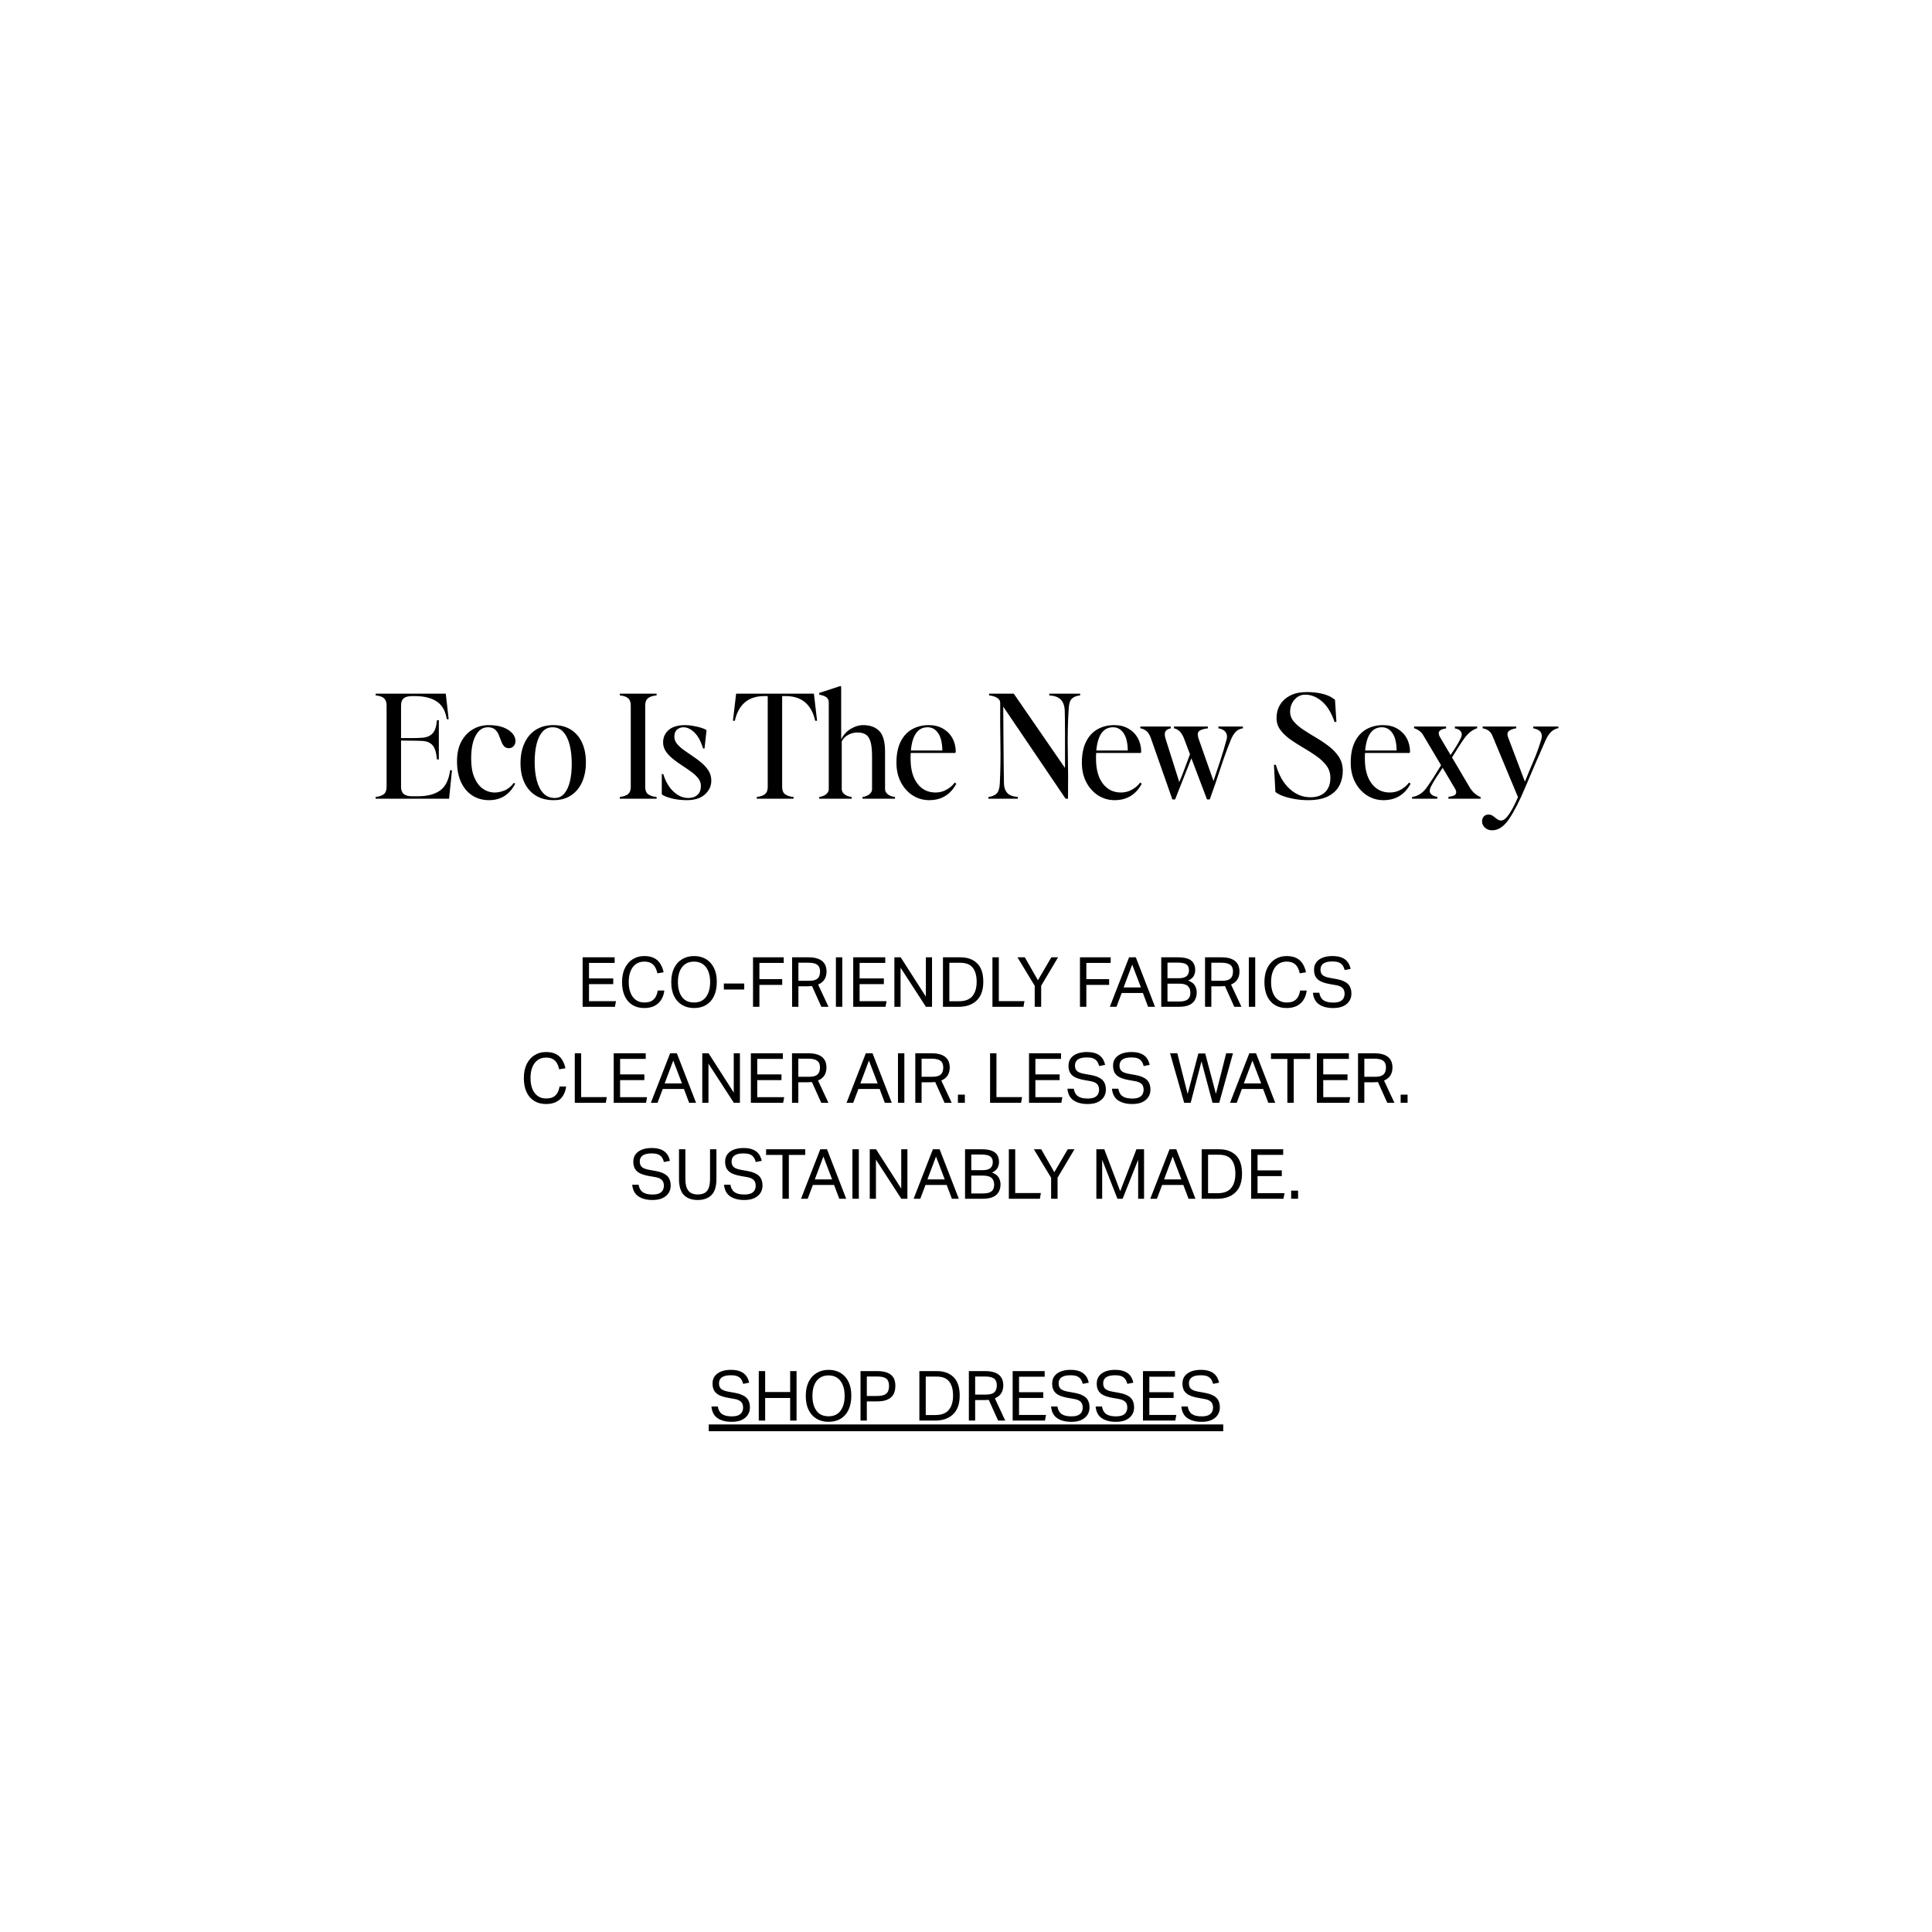 <svg version="1.2" preserveAspectRatio="xMidYMid meet" height="2000" viewBox="0 0 1500 1500" zoomAndPan="magnify" width="2000" xmlns:xlink="http://www.w3.org/1999/xlink" xmlns="http://www.w3.org/2000/svg"><defs></defs><g id="36335d4815"><rect style="fill:#ffffff;fill-opacity:1;stroke:none;" height="1500" y="0" width="1500" x="0"></rect><rect style="fill:#ffffff;fill-opacity:1;stroke:none;" height="1500" y="0" width="1500" x="0"></rect><g style="fill:#000000;fill-opacity:1;"><g transform="translate(289.403, 620.117)"><path d="M 2.234 -1.344 C 5.223 -1.719 7.391 -2.484 8.734 -3.641 C 10.078 -4.797 10.75 -6.645 10.75 -9.188 L 10.75 -72.375 C 10.75 -74.914 10.078 -76.785 8.734 -77.984 C 7.391 -79.18 5.223 -79.926 2.234 -80.219 L 2.234 -81.562 L 56.703 -81.562 L 58.938 -61.734 L 57.484 -61.734 C 56.516 -68.016 53.957 -72.57 49.812 -75.406 C 45.664 -78.25 39.852 -79.672 32.375 -79.672 L 30.594 -79.672 C 27.676 -79.672 25.508 -79.109 24.094 -77.984 C 22.676 -76.859 21.969 -74.988 21.969 -72.375 L 21.969 -47.062 C 25.031 -47.062 27.977 -47.062 30.812 -47.062 C 33.656 -47.062 36.457 -47.172 39.219 -47.391 C 42.207 -47.691 44.613 -48.797 46.438 -50.703 C 48.27 -52.609 49.41 -56.023 49.859 -60.953 L 51.312 -60.953 L 51.312 -30.484 L 49.859 -30.484 C 49.336 -36.004 48.16 -39.719 46.328 -41.625 C 44.504 -43.531 42.133 -44.594 39.219 -44.812 C 36.457 -44.969 33.656 -45.047 30.812 -45.047 C 27.977 -45.047 25.031 -45.082 21.969 -45.156 L 21.969 -9.188 C 21.969 -6.645 22.676 -4.797 24.094 -3.641 C 25.508 -2.484 27.676 -1.906 30.594 -1.906 L 34.953 -1.906 C 42.422 -1.906 48.227 -3.414 52.375 -6.438 C 56.52 -9.469 59.082 -14.68 60.062 -22.078 L 61.516 -22.078 L 59.266 0 L 2.234 0 Z M 2.234 -1.344" style="stroke:none"></path></g></g><g style="fill:#000000;fill-opacity:1;"><g transform="translate(352.034, 620.117)"><path d="M 27.562 1.125 C 22.852 1.125 18.629 -0.031 14.891 -2.344 C 11.16 -4.664 8.211 -8.086 6.047 -12.609 C 3.879 -17.129 2.797 -22.633 2.797 -29.125 C 2.797 -35.176 3.914 -40.273 6.156 -44.422 C 8.406 -48.566 11.395 -51.723 15.125 -53.891 C 18.863 -56.055 22.938 -57.141 27.344 -57.141 C 31.895 -57.141 35.703 -56.539 38.766 -55.344 C 41.828 -54.156 44.16 -52.625 45.766 -50.75 C 47.379 -48.883 48.188 -46.906 48.188 -44.812 C 48.188 -43.176 47.695 -41.832 46.719 -40.781 C 45.75 -39.738 44.52 -39.219 43.031 -39.219 C 41.383 -39.219 40.113 -39.758 39.219 -40.844 C 38.32 -41.926 37.594 -43.27 37.031 -44.875 C 36.469 -46.477 35.832 -48.102 35.125 -49.75 C 34.414 -51.395 33.426 -52.758 32.156 -53.844 C 30.883 -54.926 29.055 -55.469 26.672 -55.469 C 22.785 -55.469 19.664 -53.336 17.312 -49.078 C 14.957 -44.816 13.781 -38.801 13.781 -31.031 C 13.781 -25.133 14.617 -20.242 16.297 -16.359 C 17.984 -12.473 20.207 -9.578 22.969 -7.672 C 25.727 -5.766 28.789 -4.812 32.156 -4.812 C 34.395 -4.812 36.836 -5.316 39.484 -6.328 C 42.141 -7.336 44.629 -9.336 46.953 -12.328 L 47.953 -11.656 C 45.941 -7.625 43.234 -4.484 39.828 -2.234 C 36.43 0.004 32.344 1.125 27.562 1.125 Z M 27.562 1.125" style="stroke:none"></path></g></g><g style="fill:#000000;fill-opacity:1;"><g transform="translate(401.331, 620.117)"><path d="M 28.453 1.125 C 23.078 1.125 18.469 -0.066 14.625 -2.453 C 10.781 -4.848 7.848 -8.191 5.828 -12.484 C 3.805 -16.785 2.797 -21.773 2.797 -27.453 C 2.797 -33.43 3.805 -38.641 5.828 -43.078 C 7.848 -47.523 10.758 -50.977 14.562 -53.438 C 18.375 -55.906 22.969 -57.141 28.344 -57.141 C 33.727 -57.141 38.285 -55.941 42.016 -53.547 C 45.754 -51.16 48.613 -47.801 50.594 -43.469 C 52.57 -39.133 53.562 -34.055 53.562 -28.234 C 53.562 -22.41 52.57 -17.297 50.594 -12.891 C 48.613 -8.484 45.754 -5.047 42.016 -2.578 C 38.285 -0.109 33.766 1.125 28.453 1.125 Z M 13.781 -28.453 C 13.781 -23.078 14.336 -18.281 15.453 -14.062 C 16.578 -9.844 18.297 -6.535 20.609 -4.141 C 22.93 -1.754 25.848 -0.562 29.359 -0.562 C 32.348 -0.562 34.812 -1.695 36.75 -3.969 C 38.695 -6.25 40.156 -9.367 41.125 -13.328 C 42.094 -17.285 42.578 -21.805 42.578 -26.891 C 42.578 -32.566 42.035 -37.535 40.953 -41.797 C 39.867 -46.055 38.223 -49.398 36.016 -51.828 C 33.816 -54.254 31.035 -55.469 27.672 -55.469 C 24.535 -55.469 21.941 -54.328 19.891 -52.047 C 17.836 -49.766 16.305 -46.586 15.297 -42.516 C 14.285 -38.453 13.781 -33.766 13.781 -28.453 Z M 13.781 -28.453" style="stroke:none"></path></g></g><g style="fill:#000000;fill-opacity:1;"><g transform="translate(457.687, 620.117)"><path d="" style="stroke:none"></path></g></g><g style="fill:#000000;fill-opacity:1;"><g transform="translate(478.975, 620.117)"><path d="M 2.234 -1.344 C 5.223 -1.719 7.391 -2.484 8.734 -3.641 C 10.078 -4.797 10.75 -6.609 10.75 -9.078 L 10.75 -72.5 C 10.75 -74.957 10.078 -76.785 8.734 -77.984 C 7.391 -79.18 5.223 -79.926 2.234 -80.219 L 2.234 -81.562 L 30.812 -81.562 L 30.812 -80.219 C 27.82 -79.926 25.598 -79.195 24.141 -78.031 C 22.691 -76.875 21.969 -75.031 21.969 -72.5 L 21.969 -9.078 C 21.969 -6.535 22.691 -4.688 24.141 -3.531 C 25.598 -2.375 27.82 -1.645 30.812 -1.344 L 30.812 0 L 2.234 0 Z M 2.234 -1.344" style="stroke:none"></path></g></g><g style="fill:#000000;fill-opacity:1;"><g transform="translate(509.786, 620.117)"><path d="M 23.422 1.125 C 19.305 1.125 15.438 0.676 11.812 -0.219 C 8.195 -1.113 5.602 -2.16 4.031 -3.359 L 4.031 -19.156 L 5.156 -19.156 C 6.945 -13.332 9.613 -8.773 13.156 -5.484 C 16.707 -2.203 20.5 -0.562 24.531 -0.562 C 27.594 -0.562 30 -1.379 31.75 -3.016 C 33.508 -4.66 34.391 -6.977 34.391 -9.969 C 34.391 -12.133 33.68 -14.113 32.266 -15.906 C 30.848 -17.695 29.02 -19.395 26.781 -21 C 24.539 -22.613 22.188 -24.223 19.719 -25.828 C 17.25 -27.43 14.895 -29.129 12.656 -30.922 C 10.414 -32.711 8.586 -34.656 7.172 -36.75 C 5.754 -38.844 5.047 -41.16 5.047 -43.703 C 5.047 -47.66 6.5 -50.891 9.406 -53.391 C 12.32 -55.891 16.617 -57.141 22.297 -57.141 C 24.016 -57.141 25.957 -56.953 28.125 -56.578 C 30.289 -56.211 32.344 -55.75 34.281 -55.188 C 36.227 -54.625 37.723 -53.969 38.766 -53.219 L 37.203 -39 L 36.078 -39 C 34.359 -44.676 32.098 -48.836 29.297 -51.484 C 26.492 -54.141 23.676 -55.469 20.844 -55.469 C 18.977 -55.469 17.332 -54.867 15.906 -53.672 C 14.488 -52.473 13.781 -50.602 13.781 -48.062 C 13.781 -46.125 14.469 -44.312 15.844 -42.625 C 17.227 -40.945 19.004 -39.32 21.172 -37.75 C 23.336 -36.188 25.656 -34.582 28.125 -32.938 C 30.594 -31.301 32.906 -29.566 35.062 -27.734 C 37.227 -25.898 39.004 -23.863 40.391 -21.625 C 41.773 -19.383 42.469 -16.844 42.469 -14 C 42.469 -9.895 40.82 -6.348 37.531 -3.359 C 34.25 -0.367 29.547 1.125 23.422 1.125 Z M 23.422 1.125" style="stroke:none"></path></g></g><g style="fill:#000000;fill-opacity:1;"><g transform="translate(555.05, 620.117)"><path d="" style="stroke:none"></path></g></g><g style="fill:#000000;fill-opacity:1;"><g transform="translate(568.494, 620.117)"><path d="M 0.562 -60.5 L 3.031 -81.562 L 63.422 -81.562 L 65.891 -60.5 L 64.422 -60.5 C 61.516 -73.281 53.895 -79.672 41.562 -79.672 L 38.766 -79.672 L 38.766 -9.078 C 38.766 -6.535 39.492 -4.688 40.953 -3.531 C 42.41 -2.375 44.633 -1.645 47.625 -1.344 L 47.625 0 L 19.047 0 L 19.047 -1.344 C 22.035 -1.719 24.203 -2.484 25.547 -3.641 C 26.891 -4.797 27.562 -6.609 27.562 -9.078 L 27.562 -79.672 L 24.875 -79.672 C 12.551 -79.672 4.93 -73.281 2.016 -60.5 Z M 0.562 -60.5" style="stroke:none"></path></g></g><g style="fill:#000000;fill-opacity:1;"><g transform="translate(634.934, 620.117)"><path d="M 42.125 -32.609 C 42.125 -37.766 41.711 -41.688 40.891 -44.375 C 40.078 -47.062 38.828 -48.906 37.141 -49.906 C 35.461 -50.914 33.316 -51.422 30.703 -51.422 C 28.234 -51.422 25.859 -50.805 23.578 -49.578 C 21.305 -48.348 19.645 -46.648 18.594 -44.484 L 18.594 -7.391 C 18.594 -5.973 19.266 -4.688 20.609 -3.531 C 21.961 -2.375 23.867 -1.645 26.328 -1.344 L 26.328 0 L 1.125 0 L 1.125 -1.344 C 3.508 -1.719 5.336 -2.461 6.609 -3.578 C 7.879 -4.703 8.516 -5.973 8.516 -7.391 L 8.516 -74.953 C 8.516 -76.379 7.988 -77.578 6.938 -78.547 C 5.895 -79.516 3.957 -80.258 1.125 -80.781 L 1.125 -82.125 L 17.594 -87.516 L 18.156 -86.953 L 18.156 -46.047 C 19.875 -49.555 22.336 -52.281 25.547 -54.219 C 28.754 -56.164 31.969 -57.141 35.188 -57.141 C 40.562 -57.141 44.742 -55.625 47.734 -52.594 C 50.723 -49.57 52.219 -44.18 52.219 -36.422 L 52.219 -7.391 C 52.219 -5.973 52.891 -4.688 54.234 -3.531 C 55.578 -2.375 57.477 -1.645 59.938 -1.344 L 59.938 0 L 34.734 0 L 34.734 -1.344 C 37.117 -1.719 38.945 -2.461 40.219 -3.578 C 41.488 -4.703 42.125 -5.973 42.125 -7.391 Z M 42.125 -32.609" style="stroke:none"></path></g></g><g style="fill:#000000;fill-opacity:1;"><g transform="translate(693.195, 620.117)"><path d="M 28.234 1.125 C 23.523 1.125 19.25 -0.109 15.406 -2.578 C 11.562 -5.047 8.5 -8.461 6.219 -12.828 C 3.938 -17.203 2.797 -22.266 2.797 -28.016 C 2.797 -34.43 3.859 -39.805 5.984 -44.141 C 8.117 -48.473 11.086 -51.723 14.891 -53.891 C 18.703 -56.055 23.039 -57.141 27.906 -57.141 C 32.156 -57.141 35.848 -56.223 38.984 -54.391 C 42.129 -52.566 44.562 -50.082 46.281 -46.938 C 48 -43.801 48.859 -40.219 48.859 -36.188 L 48.406 -35.516 L 13.891 -35.516 C 13.816 -34.766 13.781 -34.035 13.781 -33.328 C 13.781 -32.617 13.781 -31.852 13.781 -31.031 C 13.781 -22.82 15.535 -16.398 19.047 -11.766 C 22.555 -7.129 27.266 -4.812 33.172 -4.812 C 36.305 -4.812 39.195 -5.578 41.844 -7.109 C 44.5 -8.641 46.57 -10.453 48.062 -12.547 L 49.297 -11.656 C 44.742 -3.133 37.723 1.125 28.234 1.125 Z M 14 -37.422 L 38.438 -37.422 C 38.352 -43.398 37.266 -47.898 35.172 -50.922 C 33.086 -53.953 30.363 -55.469 27 -55.469 C 19.457 -55.469 15.125 -49.453 14 -37.422 Z M 14 -37.422" style="stroke:none"></path></g></g><g style="fill:#000000;fill-opacity:1;"><g transform="translate(744.733, 620.117)"><path d="" style="stroke:none"></path></g></g><g style="fill:#000000;fill-opacity:1;"><g transform="translate(766.021, 620.117)"><path d="M 1.344 -1.344 C 4.031 -1.645 6.117 -2.484 7.609 -3.859 C 9.109 -5.242 9.973 -7.766 10.203 -11.422 C 10.723 -21.211 10.891 -31.469 10.703 -42.188 C 10.516 -52.906 10.457 -63.68 10.531 -74.516 C 10.531 -76.004 9.766 -77.254 8.234 -78.266 C 6.703 -79.273 4.594 -79.926 1.906 -80.219 L 1.906 -81.562 L 21.062 -81.562 L 60.844 -23.859 C 60.844 -28.348 60.844 -32.867 60.844 -37.422 C 60.844 -41.984 60.844 -46.336 60.844 -50.484 C 60.844 -54.629 60.82 -58.305 60.781 -61.516 C 60.75 -64.723 60.695 -67.223 60.625 -69.016 C 60.395 -72.379 59.383 -75.016 57.594 -76.922 C 55.801 -78.828 52.812 -79.926 48.625 -80.219 L 48.625 -81.562 L 72.609 -81.562 L 72.609 -80.219 C 69.836 -79.926 67.723 -79.109 66.266 -77.766 C 64.816 -76.422 63.977 -73.992 63.75 -70.484 C 63.008 -59.348 62.77 -47.82 63.031 -35.906 C 63.289 -24 63.344 -12.031 63.188 0 L 61.297 0 L 12.891 -71.484 C 12.961 -63.785 13.016 -56.109 13.047 -48.453 C 13.086 -40.797 13.145 -33.754 13.219 -27.328 C 13.289 -20.91 13.367 -15.648 13.453 -11.547 C 13.523 -8.848 14.305 -6.566 15.797 -4.703 C 17.297 -2.836 20.098 -1.719 24.203 -1.344 L 24.203 0 L 1.344 0 Z M 1.344 -1.344" style="stroke:none"></path></g></g><g style="fill:#000000;fill-opacity:1;"><g transform="translate(837.166, 620.117)"><path d="M 28.234 1.125 C 23.523 1.125 19.25 -0.109 15.406 -2.578 C 11.562 -5.047 8.5 -8.461 6.219 -12.828 C 3.938 -17.203 2.797 -22.266 2.797 -28.016 C 2.797 -34.43 3.859 -39.805 5.984 -44.141 C 8.117 -48.473 11.086 -51.723 14.891 -53.891 C 18.703 -56.055 23.039 -57.141 27.906 -57.141 C 32.156 -57.141 35.848 -56.223 38.984 -54.391 C 42.129 -52.566 44.562 -50.082 46.281 -46.938 C 48 -43.801 48.859 -40.219 48.859 -36.188 L 48.406 -35.516 L 13.891 -35.516 C 13.816 -34.766 13.781 -34.035 13.781 -33.328 C 13.781 -32.617 13.781 -31.852 13.781 -31.031 C 13.781 -22.82 15.535 -16.398 19.047 -11.766 C 22.555 -7.129 27.266 -4.812 33.172 -4.812 C 36.305 -4.812 39.195 -5.578 41.844 -7.109 C 44.5 -8.641 46.57 -10.453 48.062 -12.547 L 49.297 -11.656 C 44.742 -3.133 37.723 1.125 28.234 1.125 Z M 14 -37.422 L 38.438 -37.422 C 38.352 -43.398 37.266 -47.898 35.172 -50.922 C 33.086 -53.953 30.363 -55.469 27 -55.469 C 19.457 -55.469 15.125 -49.453 14 -37.422 Z M 14 -37.422" style="stroke:none"></path></g></g><g style="fill:#000000;fill-opacity:1;"><g transform="translate(884.223, 620.117)"><path d="M 35.188 -46.391 C 34.062 -49.297 32.828 -51.328 31.484 -52.484 C 30.141 -53.648 28.723 -54.379 27.234 -54.672 L 27.234 -56.031 L 53.562 -56.031 L 53.562 -54.672 C 49.676 -54.148 47.285 -53.289 46.391 -52.094 C 45.492 -50.906 45.492 -49.039 46.391 -46.5 L 57.922 -13.781 C 59.723 -19.082 61.52 -24.457 63.312 -29.906 C 65.102 -35.363 66.707 -40.781 68.125 -46.156 C 68.719 -48.176 68.473 -49.988 67.391 -51.594 C 66.305 -53.195 64.422 -54.223 61.734 -54.672 L 61.734 -56.031 L 80.781 -56.031 L 80.781 -54.672 C 78.395 -54.305 76.508 -53.375 75.125 -51.875 C 73.738 -50.383 72.523 -48.406 71.484 -45.938 C 68.422 -38.395 65.617 -30.68 63.078 -22.797 C 60.535 -14.922 57.848 -7.133 55.016 0.562 L 52.891 0.562 L 40.781 -31.375 C 38.688 -26.145 36.578 -20.836 34.453 -15.453 C 32.328 -10.078 30.219 -4.738 28.125 0.562 L 26 0.562 L 9.531 -46.391 C 8.551 -49.297 7.352 -51.328 5.938 -52.484 C 4.52 -53.648 2.914 -54.379 1.125 -54.672 L 1.125 -56.031 L 24.766 -56.031 L 24.766 -54.672 C 22.523 -54.148 21.102 -53.273 20.5 -52.047 C 19.906 -50.816 19.984 -48.969 20.734 -46.5 L 31.375 -12.891 C 32.863 -16.398 34.281 -19.984 35.625 -23.641 C 36.969 -27.297 38.316 -30.922 39.672 -34.516 Z M 35.188 -46.391" style="stroke:none"></path></g></g><g style="fill:#000000;fill-opacity:1;"><g transform="translate(965.564, 620.117)"><path d="" style="stroke:none"></path></g></g><g style="fill:#000000;fill-opacity:1;"><g transform="translate(986.851, 620.117)"><path d="M 28.688 1.125 C 25.102 1.125 21.609 0.82 18.203 0.219 C 14.805 -0.375 11.801 -1.156 9.188 -2.125 C 6.57 -3.094 4.629 -4.141 3.359 -5.266 L 2.234 -26.328 L 3.703 -26.328 C 6.086 -18.191 9.672 -11.957 14.453 -7.625 C 19.234 -3.289 24.578 -1.125 30.484 -1.125 C 35.41 -1.125 39.234 -2.445 41.953 -5.094 C 44.68 -7.75 46.047 -11.469 46.047 -16.25 C 46.047 -19.832 45.035 -22.969 43.016 -25.656 C 41.004 -28.344 38.41 -30.805 35.234 -33.047 C 32.066 -35.297 28.707 -37.445 25.156 -39.5 C 21.602 -41.551 18.238 -43.695 15.062 -45.938 C 11.895 -48.176 9.301 -50.641 7.281 -53.328 C 5.258 -56.023 4.25 -59.164 4.25 -62.75 C 4.25 -66.477 5.145 -69.852 6.938 -72.875 C 8.738 -75.906 11.395 -78.316 14.906 -80.109 C 18.414 -81.898 22.672 -82.797 27.672 -82.797 C 32.609 -82.797 36.961 -82.273 40.734 -81.234 C 44.504 -80.191 47.473 -78.695 49.641 -76.75 L 50.75 -59.609 L 49.297 -59.609 C 46.836 -66.773 43.57 -72.094 39.5 -75.562 C 35.426 -79.039 31.113 -80.781 26.562 -80.781 C 23.195 -80.781 20.395 -79.473 18.156 -76.859 C 15.914 -74.242 14.797 -71.145 14.797 -67.562 C 14.797 -64.645 15.785 -62.047 17.766 -59.766 C 19.742 -57.492 22.281 -55.348 25.375 -53.328 C 28.477 -51.316 31.766 -49.281 35.234 -47.219 C 38.711 -45.164 42 -42.941 45.094 -40.547 C 48.195 -38.16 50.738 -35.438 52.719 -32.375 C 54.695 -29.312 55.688 -25.727 55.688 -21.625 C 55.688 -17.438 54.789 -13.625 53 -10.188 C 51.207 -6.758 48.348 -4.016 44.422 -1.953 C 40.504 0.098 35.258 1.125 28.688 1.125 Z M 28.688 1.125" style="stroke:none"></path></g></g><g style="fill:#000000;fill-opacity:1;"><g transform="translate(1045.897, 620.117)"><path d="M 28.234 1.125 C 23.523 1.125 19.25 -0.109 15.406 -2.578 C 11.562 -5.047 8.5 -8.461 6.219 -12.828 C 3.938 -17.203 2.797 -22.266 2.797 -28.016 C 2.797 -34.43 3.859 -39.805 5.984 -44.141 C 8.117 -48.473 11.086 -51.723 14.891 -53.891 C 18.703 -56.055 23.039 -57.141 27.906 -57.141 C 32.156 -57.141 35.848 -56.223 38.984 -54.391 C 42.129 -52.566 44.562 -50.082 46.281 -46.938 C 48 -43.801 48.859 -40.219 48.859 -36.188 L 48.406 -35.516 L 13.891 -35.516 C 13.816 -34.766 13.781 -34.035 13.781 -33.328 C 13.781 -32.617 13.781 -31.852 13.781 -31.031 C 13.781 -22.82 15.535 -16.398 19.047 -11.766 C 22.555 -7.129 27.266 -4.812 33.172 -4.812 C 36.305 -4.812 39.195 -5.578 41.844 -7.109 C 44.5 -8.641 46.57 -10.453 48.062 -12.547 L 49.297 -11.656 C 44.742 -3.133 37.723 1.125 28.234 1.125 Z M 14 -37.422 L 38.438 -37.422 C 38.352 -43.398 37.266 -47.898 35.172 -50.922 C 33.086 -53.953 30.363 -55.469 27 -55.469 C 19.457 -55.469 15.125 -49.453 14 -37.422 Z M 14 -37.422" style="stroke:none"></path></g></g><g style="fill:#000000;fill-opacity:1;"><g transform="translate(1095.194, 620.117)"><path d="M 29.359 -1.453 C 32.566 -1.828 34.469 -2.57 35.062 -3.688 C 35.664 -4.812 35.484 -6.16 34.516 -7.734 L 24.875 -23.984 C 23.156 -21.441 21.492 -18.938 19.891 -16.469 C 18.285 -14 16.883 -11.57 15.688 -9.188 C 14.645 -7.094 14.586 -5.375 15.516 -4.031 C 16.453 -2.688 18.191 -1.828 20.734 -1.453 L 20.734 0 L 1.125 0 L 1.125 -1.344 C 5.531 -1.938 9.227 -4.254 12.219 -8.297 C 14.156 -10.984 16.078 -13.836 17.984 -16.859 C 19.891 -19.891 21.773 -22.938 23.641 -26 L 9.859 -49.188 C 9.035 -50.676 7.914 -51.906 6.5 -52.875 C 5.082 -53.852 3.812 -54.453 2.688 -54.672 L 2.688 -56.031 L 27.562 -56.031 L 27.562 -54.562 C 22.113 -53.895 20.547 -51.617 22.859 -47.734 L 31.031 -33.953 C 32.531 -36.117 33.953 -38.285 35.297 -40.453 C 36.641 -42.617 37.832 -44.742 38.875 -46.828 C 39.926 -48.992 39.984 -50.75 39.047 -52.094 C 38.109 -53.445 36.555 -54.27 34.391 -54.562 L 34.391 -56.031 L 51.656 -56.031 L 51.656 -54.672 C 50.383 -54.379 48.891 -53.633 47.172 -52.438 C 45.453 -51.238 43.848 -49.672 42.359 -47.734 C 40.641 -45.422 38.938 -42.914 37.25 -40.219 C 35.57 -37.531 33.875 -34.805 32.156 -32.047 L 45.828 -8.859 C 47.098 -6.766 48.551 -5.062 50.188 -3.75 C 51.832 -2.445 53.219 -1.645 54.344 -1.344 L 54.344 0 L 29.359 0 Z M 29.359 -1.453" style="stroke:none"></path></g></g><g style="fill:#000000;fill-opacity:1;"><g transform="translate(1150.094, 620.117)"><path d="M 8.406 24.531 C 6.238 24.531 4.391 23.859 2.859 22.516 C 1.328 21.172 0.562 19.566 0.562 17.703 C 0.562 16.129 1.008 14.836 1.906 13.828 C 2.801 12.828 3.992 12.328 5.484 12.328 C 6.91 12.328 8.125 12.695 9.125 13.438 C 10.133 14.188 11.125 14.953 12.094 15.734 C 13.07 16.523 14.195 16.922 15.469 16.922 C 17.258 16.922 19.273 15.297 21.516 12.047 C 23.754 8.797 26.066 4.367 28.453 -1.234 L 8.516 -49.078 C 7.766 -50.797 6.754 -52.082 5.484 -52.938 C 4.211 -53.801 2.723 -54.379 1.016 -54.672 L 1.016 -56.031 L 27.109 -56.031 L 27.109 -54.672 C 24.273 -54.223 22.316 -53.457 21.234 -52.375 C 20.148 -51.289 19.984 -49.781 20.734 -47.844 L 33.844 -13.219 C 36.156 -18.969 38.41 -24.398 40.609 -29.516 C 42.816 -34.641 44.816 -40.188 46.609 -46.156 C 47.211 -48.32 47.062 -50.133 46.156 -51.594 C 45.258 -53.051 43.32 -54.078 40.344 -54.672 L 40.344 -56.031 L 59.828 -56.031 L 59.828 -54.797 C 57.816 -54.422 56.004 -53.52 54.391 -52.094 C 52.785 -50.676 51.238 -48.328 49.75 -45.047 C 47.207 -39.367 44.629 -33.484 42.016 -27.391 C 39.398 -21.305 36.785 -15.164 34.172 -8.969 C 29.836 1.414 25.672 9.594 21.672 15.562 C 17.68 21.539 13.258 24.531 8.406 24.531 Z M 8.406 24.531" style="stroke:none"></path></g></g><g style="fill:#000000;fill-opacity:1;"><g transform="translate(448.1, 781.671)"><path d="M 4.25 -38.422 L 29.109 -38.422 L 29.109 -34.062 L 9.203 -34.062 L 9.203 -22.016 L 28.031 -22.016 L 28.031 -17.594 L 9.203 -17.594 L 9.203 -4.359 L 30.141 -4.359 L 29.328 0 L 4.25 0 Z M 4.25 -38.422" style="stroke:none"></path></g></g><g style="fill:#000000;fill-opacity:1;"><g transform="translate(480.058, 781.671)"><path d="M 5.156 -30.125 C 6.664 -33.145 8.711 -35.441 11.297 -37.016 C 13.879 -38.598 16.805 -39.391 20.078 -39.391 C 23.234 -39.391 25.82 -38.859 27.844 -37.797 C 29.875 -36.742 31.473 -35.266 32.641 -33.359 C 33.805 -31.461 34.656 -29.273 35.188 -26.797 L 30.344 -25.984 C 29.914 -27.891 29.305 -29.516 28.516 -30.859 C 27.734 -32.203 26.664 -33.238 25.312 -33.969 C 23.969 -34.707 22.223 -35.078 20.078 -35.078 C 17.523 -35.078 15.352 -34.414 13.562 -33.094 C 11.77 -31.77 10.406 -29.914 9.469 -27.531 C 8.539 -25.145 8.078 -22.375 8.078 -19.219 C 8.078 -16.051 8.539 -13.273 9.469 -10.891 C 10.406 -8.504 11.781 -6.648 13.594 -5.328 C 15.406 -4.004 17.582 -3.344 20.125 -3.344 C 22.488 -3.344 24.379 -3.734 25.797 -4.516 C 27.211 -5.305 28.297 -6.398 29.047 -7.797 C 29.805 -9.203 30.332 -10.816 30.625 -12.641 L 35.734 -12.641 C 35.441 -10.055 34.676 -7.734 33.438 -5.672 C 32.207 -3.609 30.488 -1.984 28.281 -0.797 C 26.07 0.379 23.336 0.969 20.078 0.969 C 16.555 0.969 13.516 0.172 10.953 -1.422 C 8.391 -3.023 6.406 -5.32 5 -8.312 C 3.602 -11.312 2.906 -14.926 2.906 -19.156 C 2.906 -23.457 3.656 -27.113 5.156 -30.125 Z M 5.156 -30.125" style="stroke:none"></path></g></g><g style="fill:#000000;fill-opacity:1;"><g transform="translate(518.256, 781.671)"><path d="M 36.078 -8.312 C 34.629 -5.281 32.578 -2.973 29.922 -1.391 C 27.266 0.18 24.16 0.969 20.609 0.969 C 17.129 0.969 14.051 0.188 11.375 -1.375 C 8.707 -2.938 6.629 -5.211 5.141 -8.203 C 3.648 -11.203 2.906 -14.852 2.906 -19.156 C 2.906 -23.457 3.656 -27.113 5.156 -30.125 C 6.664 -33.145 8.754 -35.441 11.422 -37.016 C 14.098 -38.598 17.16 -39.391 20.609 -39.391 C 24.129 -39.391 27.207 -38.609 29.844 -37.047 C 32.477 -35.484 34.539 -33.211 36.031 -30.234 C 37.52 -27.266 38.266 -23.625 38.266 -19.312 C 38.266 -15.008 37.535 -11.344 36.078 -8.312 Z M 20.609 -3.344 C 24.703 -3.344 27.805 -4.785 29.922 -7.672 C 32.035 -10.555 33.094 -14.406 33.094 -19.219 C 33.094 -22.406 32.617 -25.18 31.672 -27.547 C 30.723 -29.922 29.32 -31.77 27.469 -33.094 C 25.625 -34.414 23.336 -35.078 20.609 -35.078 C 17.848 -35.078 15.535 -34.414 13.672 -33.094 C 11.805 -31.77 10.406 -29.922 9.469 -27.547 C 8.539 -25.18 8.078 -22.406 8.078 -19.219 C 8.078 -14.406 9.113 -10.555 11.188 -7.672 C 13.27 -4.785 16.41 -3.344 20.609 -3.344 Z M 20.609 -3.344" style="stroke:none"></path></g></g><g style="fill:#000000;fill-opacity:1;"><g transform="translate(559.414, 781.671)"><path d="M 2.578 -18.078 L 18.406 -18.078 L 18.406 -13.406 L 2.578 -13.406 Z M 2.578 -18.078" style="stroke:none"></path></g></g><g style="fill:#000000;fill-opacity:1;"><g transform="translate(580.397, 781.671)"><path d="M 4.25 -38.422 L 28.094 -38.422 L 28.094 -34.062 L 9.203 -34.062 L 9.203 -21.469 L 26.906 -21.469 L 26.906 -17 L 9.203 -17 L 9.203 0 L 4.25 0 Z M 4.25 -38.422" style="stroke:none"></path></g></g><g style="fill:#000000;fill-opacity:1;"><g transform="translate(610.741, 781.671)"><path d="M 4.25 -38.422 L 16.844 -38.422 C 19.707 -38.422 22.062 -38.102 23.906 -37.469 C 25.758 -36.844 27.195 -36 28.219 -34.938 C 29.25 -33.883 29.969 -32.723 30.375 -31.453 C 30.789 -30.18 31 -28.879 31 -27.547 C 31 -25.109 30.477 -23.031 29.438 -21.312 C 28.395 -19.594 26.727 -18.25 24.438 -17.281 L 32.5 0 L 26.953 0 L 19.703 -16.094 C 18.691 -15.977 17.703 -15.922 16.734 -15.922 L 9.141 -15.922 L 9.141 0 L 4.25 0 Z M 17.328 -20.188 C 19.617 -20.188 21.383 -20.477 22.625 -21.062 C 23.863 -21.656 24.723 -22.5 25.203 -23.594 C 25.691 -24.688 25.938 -25.969 25.938 -27.438 C 25.938 -28.875 25.664 -30.094 25.125 -31.094 C 24.594 -32.102 23.66 -32.875 22.328 -33.406 C 21.004 -33.945 19.125 -34.219 16.688 -34.219 L 9.141 -34.219 L 9.141 -20.188 Z M 17.328 -20.188" style="stroke:none"></path></g></g><g style="fill:#000000;fill-opacity:1;"><g transform="translate(644.743, 781.671)"><path d="M 4.25 -38.422 L 9.203 -38.422 L 9.203 0 L 4.25 0 Z M 4.25 -38.422" style="stroke:none"></path></g></g><g style="fill:#000000;fill-opacity:1;"><g transform="translate(658.193, 781.671)"><path d="M 4.25 -38.422 L 29.109 -38.422 L 29.109 -34.062 L 9.203 -34.062 L 9.203 -22.016 L 28.031 -22.016 L 28.031 -17.594 L 9.203 -17.594 L 9.203 -4.359 L 30.141 -4.359 L 29.328 0 L 4.25 0 Z M 4.25 -38.422" style="stroke:none"></path></g></g><g style="fill:#000000;fill-opacity:1;"><g transform="translate(690.151, 781.671)"><path d="M 4.25 -38.422 L 9.141 -38.422 L 28.688 -7.906 L 28.688 -38.422 L 33.469 -38.422 L 33.469 0 L 28.734 0 L 9.047 -30.344 L 9.047 0 L 4.25 0 Z M 4.25 -38.422" style="stroke:none"></path></g></g><g style="fill:#000000;fill-opacity:1;"><g transform="translate(727.866, 781.671)"><path d="M 4.25 -38.422 L 17.703 -38.422 C 23.266 -38.422 27.629 -36.859 30.797 -33.734 C 33.973 -30.617 35.562 -25.867 35.562 -19.484 C 35.562 -13.023 33.848 -8.16 30.422 -4.891 C 27.004 -1.629 22.352 0 16.469 0 L 4.25 0 Z M 16.688 -4.312 C 21.457 -4.312 24.938 -5.645 27.125 -8.312 C 29.312 -10.988 30.406 -14.676 30.406 -19.375 C 30.406 -24.07 29.41 -27.711 27.422 -30.297 C 25.43 -32.879 22.191 -34.172 17.703 -34.172 L 9.203 -34.172 L 9.203 -4.312 Z M 16.688 -4.312" style="stroke:none"></path></g></g><g style="fill:#000000;fill-opacity:1;"><g transform="translate(766.28, 781.671)"><path d="M 4.25 -38.422 L 9.203 -38.422 L 9.203 -4.406 L 29.109 -4.406 L 28.359 0 L 4.25 0 Z M 4.25 -38.422" style="stroke:none"></path></g></g><g style="fill:#000000;fill-opacity:1;"><g transform="translate(789.252, 781.671)"><path d="M 0.703 -38.422 L 6.406 -38.422 L 16.578 -20.609 L 27.016 -38.422 L 32.234 -38.422 L 19.109 -16.359 L 19.109 0 L 14.094 0 L 14.094 -16.312 Z M 0.703 -38.422" style="stroke:none"></path></g></g><g style="fill:#000000;fill-opacity:1;"><g transform="translate(822.232, 781.671)"><path d="" style="stroke:none"></path></g></g><g style="fill:#000000;fill-opacity:1;"><g transform="translate(834.23, 781.671)"><path d="M 4.25 -38.422 L 28.094 -38.422 L 28.094 -34.062 L 9.203 -34.062 L 9.203 -21.469 L 26.906 -21.469 L 26.906 -17 L 9.203 -17 L 9.203 0 L 4.25 0 Z M 4.25 -38.422" style="stroke:none"></path></g></g><g style="fill:#000000;fill-opacity:1;"><g transform="translate(861.076, 781.671)"><path d="M 15.547 -38.422 L 20.766 -38.422 L 35.672 0 L 30.297 0 L 26.266 -10.703 L 9.797 -10.703 L 5.766 0 L 0.594 0 Z M 24.75 -15.016 L 17.969 -32.766 L 11.297 -15.016 Z M 24.75 -15.016" style="stroke:none"></path></g></g><g style="fill:#000000;fill-opacity:1;"><g transform="translate(897.338, 781.671)"><path d="M 4.25 -38.422 L 17 -38.422 C 20.664 -38.422 23.473 -37.977 25.422 -37.094 C 27.379 -36.219 28.734 -35.035 29.484 -33.547 C 30.242 -32.055 30.625 -30.398 30.625 -28.578 C 30.625 -26.816 30.219 -25.234 29.406 -23.828 C 28.602 -22.43 27.195 -21.27 25.188 -20.344 C 27.77 -19.375 29.516 -18.062 30.422 -16.406 C 31.336 -14.758 31.797 -13.004 31.797 -11.141 C 31.797 -9.055 31.359 -7.172 30.484 -5.484 C 29.609 -3.797 28.164 -2.457 26.156 -1.469 C 24.145 -0.488 21.414 0 17.969 0 L 4.25 0 Z M 17.812 -4.094 C 20.176 -4.094 22.016 -4.367 23.328 -4.922 C 24.641 -5.484 25.555 -6.281 26.078 -7.312 C 26.598 -8.352 26.859 -9.578 26.859 -10.984 C 26.859 -13.242 26.18 -14.973 24.828 -16.172 C 23.484 -17.367 21.27 -17.969 18.188 -17.969 L 9.094 -17.969 L 9.094 -4.094 Z M 17.656 -22.172 C 20.52 -22.172 22.586 -22.695 23.859 -23.75 C 25.141 -24.812 25.781 -26.363 25.781 -28.406 C 25.781 -30.488 25.102 -31.992 23.75 -32.922 C 22.406 -33.859 20.102 -34.328 16.844 -34.328 L 9.094 -34.328 L 9.094 -22.172 Z M 17.656 -22.172" style="stroke:none"></path></g></g><g style="fill:#000000;fill-opacity:1;"><g transform="translate(931.34, 781.671)"><path d="M 4.25 -38.422 L 16.844 -38.422 C 19.707 -38.422 22.062 -38.102 23.906 -37.469 C 25.758 -36.844 27.195 -36 28.219 -34.938 C 29.25 -33.883 29.969 -32.723 30.375 -31.453 C 30.789 -30.18 31 -28.879 31 -27.547 C 31 -25.109 30.477 -23.031 29.438 -21.312 C 28.395 -19.594 26.727 -18.25 24.438 -17.281 L 32.5 0 L 26.953 0 L 19.703 -16.094 C 18.691 -15.977 17.703 -15.922 16.734 -15.922 L 9.141 -15.922 L 9.141 0 L 4.25 0 Z M 17.328 -20.188 C 19.617 -20.188 21.383 -20.477 22.625 -21.062 C 23.863 -21.656 24.723 -22.5 25.203 -23.594 C 25.691 -24.688 25.938 -25.969 25.938 -27.438 C 25.938 -28.875 25.664 -30.094 25.125 -31.094 C 24.594 -32.102 23.66 -32.875 22.328 -33.406 C 21.004 -33.945 19.125 -34.219 16.688 -34.219 L 9.141 -34.219 L 9.141 -20.188 Z M 17.328 -20.188" style="stroke:none"></path></g></g><g style="fill:#000000;fill-opacity:1;"><g transform="translate(965.343, 781.671)"><path d="M 4.25 -38.422 L 9.203 -38.422 L 9.203 0 L 4.25 0 Z M 4.25 -38.422" style="stroke:none"></path></g></g><g style="fill:#000000;fill-opacity:1;"><g transform="translate(978.793, 781.671)"><path d="M 5.156 -30.125 C 6.664 -33.145 8.711 -35.441 11.297 -37.016 C 13.879 -38.598 16.805 -39.391 20.078 -39.391 C 23.234 -39.391 25.82 -38.859 27.844 -37.797 C 29.875 -36.742 31.473 -35.266 32.641 -33.359 C 33.805 -31.461 34.656 -29.273 35.188 -26.797 L 30.344 -25.984 C 29.914 -27.891 29.305 -29.516 28.516 -30.859 C 27.734 -32.203 26.664 -33.238 25.312 -33.969 C 23.969 -34.707 22.223 -35.078 20.078 -35.078 C 17.523 -35.078 15.352 -34.414 13.562 -33.094 C 11.77 -31.77 10.406 -29.914 9.469 -27.531 C 8.539 -25.145 8.078 -22.375 8.078 -19.219 C 8.078 -16.051 8.539 -13.273 9.469 -10.891 C 10.406 -8.504 11.781 -6.648 13.594 -5.328 C 15.406 -4.004 17.582 -3.344 20.125 -3.344 C 22.488 -3.344 24.379 -3.734 25.797 -4.516 C 27.211 -5.305 28.297 -6.398 29.047 -7.797 C 29.805 -9.203 30.332 -10.816 30.625 -12.641 L 35.734 -12.641 C 35.441 -10.055 34.676 -7.734 33.438 -5.672 C 32.207 -3.609 30.488 -1.984 28.281 -0.797 C 26.07 0.379 23.336 0.969 20.078 0.969 C 16.555 0.969 13.516 0.172 10.953 -1.422 C 8.391 -3.023 6.406 -5.32 5 -8.312 C 3.602 -11.312 2.906 -14.926 2.906 -19.156 C 2.906 -23.457 3.656 -27.113 5.156 -30.125 Z M 5.156 -30.125" style="stroke:none"></path></g></g><g style="fill:#000000;fill-opacity:1;"><g transform="translate(1017.261, 781.671)"><path d="M 2.094 -10.922 L 7.047 -10.922 C 7.473 -8.266 8.539 -6.328 10.25 -5.109 C 11.957 -3.891 14.492 -3.281 17.859 -3.281 C 20.117 -3.281 21.895 -3.594 23.188 -4.219 C 24.477 -4.852 25.383 -5.695 25.906 -6.75 C 26.426 -7.812 26.688 -8.969 26.688 -10.219 C 26.688 -11.227 26.504 -12.172 26.141 -13.047 C 25.785 -13.93 25.102 -14.703 24.094 -15.359 C 23.094 -16.023 21.629 -16.52 19.703 -16.844 L 14.859 -17.703 C 12.336 -18.172 10.191 -18.805 8.422 -19.609 C 6.648 -20.422 5.297 -21.562 4.359 -23.031 C 3.422 -24.5 2.953 -26.422 2.953 -28.797 C 2.953 -31.16 3.582 -33.129 4.844 -34.703 C 6.102 -36.285 7.797 -37.461 9.922 -38.234 C 12.055 -39.004 14.453 -39.391 17.109 -39.391 C 19.66 -39.391 21.785 -39.109 23.484 -38.547 C 25.191 -37.992 26.57 -37.242 27.625 -36.297 C 28.688 -35.348 29.516 -34.281 30.109 -33.094 C 30.703 -31.906 31.125 -30.688 31.375 -29.438 L 26.75 -28.516 C 26.352 -29.992 25.801 -31.223 25.094 -32.203 C 24.395 -33.191 23.426 -33.938 22.188 -34.438 C 20.957 -34.938 19.301 -35.188 17.219 -35.188 C 14.883 -35.188 13.047 -34.91 11.703 -34.359 C 10.359 -33.805 9.398 -33.062 8.828 -32.125 C 8.254 -31.195 7.969 -30.141 7.969 -28.953 C 7.969 -27.086 8.477 -25.672 9.5 -24.703 C 10.52 -23.734 12.359 -23 15.016 -22.5 L 20.391 -21.531 C 24.379 -20.812 27.305 -19.57 29.172 -17.812 C 31.035 -16.051 31.969 -13.484 31.969 -10.109 C 31.969 -8.066 31.445 -6.211 30.406 -4.547 C 29.363 -2.879 27.801 -1.539 25.719 -0.531 C 23.633 0.469 21.016 0.969 17.859 0.969 C 13.336 0.969 9.676 0.023 6.875 -1.859 C 4.082 -3.742 2.488 -6.766 2.094 -10.922 Z M 2.094 -10.922" style="stroke:none"></path></g></g><g style="fill:#000000;fill-opacity:1;"><g transform="translate(391.775, 856.188)"><path d="" style="stroke:none"></path></g></g><g style="fill:#000000;fill-opacity:1;"><g transform="translate(403.807, 856.188)"><path d="M 5.156 -30.125 C 6.664 -33.145 8.711 -35.441 11.297 -37.016 C 13.879 -38.598 16.805 -39.391 20.078 -39.391 C 23.234 -39.391 25.82 -38.859 27.844 -37.797 C 29.875 -36.742 31.473 -35.266 32.641 -33.359 C 33.805 -31.461 34.656 -29.273 35.188 -26.797 L 30.344 -25.984 C 29.914 -27.891 29.305 -29.516 28.516 -30.859 C 27.734 -32.203 26.664 -33.238 25.312 -33.969 C 23.969 -34.707 22.223 -35.078 20.078 -35.078 C 17.523 -35.078 15.352 -34.414 13.562 -33.094 C 11.77 -31.77 10.406 -29.914 9.469 -27.531 C 8.539 -25.145 8.078 -22.375 8.078 -19.219 C 8.078 -16.051 8.539 -13.273 9.469 -10.891 C 10.406 -8.504 11.781 -6.648 13.594 -5.328 C 15.406 -4.004 17.582 -3.344 20.125 -3.344 C 22.488 -3.344 24.379 -3.734 25.797 -4.516 C 27.211 -5.305 28.297 -6.398 29.047 -7.797 C 29.805 -9.203 30.332 -10.816 30.625 -12.641 L 35.734 -12.641 C 35.441 -10.055 34.676 -7.734 33.438 -5.672 C 32.207 -3.609 30.488 -1.984 28.281 -0.797 C 26.07 0.379 23.336 0.969 20.078 0.969 C 16.555 0.969 13.516 0.172 10.953 -1.422 C 8.391 -3.023 6.406 -5.32 5 -8.312 C 3.602 -11.312 2.906 -14.926 2.906 -19.156 C 2.906 -23.457 3.656 -27.113 5.156 -30.125 Z M 5.156 -30.125" style="stroke:none"></path></g></g><g style="fill:#000000;fill-opacity:1;"><g transform="translate(442.006, 856.188)"><path d="M 4.25 -38.422 L 9.203 -38.422 L 9.203 -4.406 L 29.109 -4.406 L 28.359 0 L 4.25 0 Z M 4.25 -38.422" style="stroke:none"></path></g></g><g style="fill:#000000;fill-opacity:1;"><g transform="translate(472.242, 856.188)"><path d="M 4.25 -38.422 L 29.109 -38.422 L 29.109 -34.062 L 9.203 -34.062 L 9.203 -22.016 L 28.031 -22.016 L 28.031 -17.594 L 9.203 -17.594 L 9.203 -4.359 L 30.141 -4.359 L 29.328 0 L 4.25 0 Z M 4.25 -38.422" style="stroke:none"></path></g></g><g style="fill:#000000;fill-opacity:1;"><g transform="translate(504.738, 856.188)"><path d="M 15.547 -38.422 L 20.766 -38.422 L 35.672 0 L 30.297 0 L 26.266 -10.703 L 9.797 -10.703 L 5.766 0 L 0.594 0 Z M 24.75 -15.016 L 17.969 -32.766 L 11.297 -15.016 Z M 24.75 -15.016" style="stroke:none"></path></g></g><g style="fill:#000000;fill-opacity:1;"><g transform="translate(541, 856.188)"><path d="M 4.25 -38.422 L 9.141 -38.422 L 28.688 -7.906 L 28.688 -38.422 L 33.469 -38.422 L 33.469 0 L 28.734 0 L 9.047 -30.344 L 9.047 0 L 4.25 0 Z M 4.25 -38.422" style="stroke:none"></path></g></g><g style="fill:#000000;fill-opacity:1;"><g transform="translate(578.714, 856.188)"><path d="M 4.25 -38.422 L 29.109 -38.422 L 29.109 -34.062 L 9.203 -34.062 L 9.203 -22.016 L 28.031 -22.016 L 28.031 -17.594 L 9.203 -17.594 L 9.203 -4.359 L 30.141 -4.359 L 29.328 0 L 4.25 0 Z M 4.25 -38.422" style="stroke:none"></path></g></g><g style="fill:#000000;fill-opacity:1;"><g transform="translate(610.672, 856.188)"><path d="M 4.25 -38.422 L 16.844 -38.422 C 19.707 -38.422 22.062 -38.102 23.906 -37.469 C 25.758 -36.844 27.195 -36 28.219 -34.938 C 29.25 -33.883 29.969 -32.723 30.375 -31.453 C 30.789 -30.18 31 -28.879 31 -27.547 C 31 -25.109 30.477 -23.031 29.438 -21.312 C 28.395 -19.594 26.727 -18.25 24.438 -17.281 L 32.5 0 L 26.953 0 L 19.703 -16.094 C 18.691 -15.977 17.703 -15.922 16.734 -15.922 L 9.141 -15.922 L 9.141 0 L 4.25 0 Z M 17.328 -20.188 C 19.617 -20.188 21.383 -20.477 22.625 -21.062 C 23.863 -21.656 24.723 -22.5 25.203 -23.594 C 25.691 -24.688 25.938 -25.969 25.938 -27.438 C 25.938 -28.875 25.664 -30.094 25.125 -31.094 C 24.594 -32.102 23.66 -32.875 22.328 -33.406 C 21.004 -33.945 19.125 -34.219 16.688 -34.219 L 9.141 -34.219 L 9.141 -20.188 Z M 17.328 -20.188" style="stroke:none"></path></g></g><g style="fill:#000000;fill-opacity:1;"><g transform="translate(644.675, 856.188)"><path d="" style="stroke:none"></path></g></g><g style="fill:#000000;fill-opacity:1;"><g transform="translate(656.672, 856.188)"><path d="M 15.547 -38.422 L 20.766 -38.422 L 35.672 0 L 30.297 0 L 26.266 -10.703 L 9.797 -10.703 L 5.766 0 L 0.594 0 Z M 24.75 -15.016 L 17.969 -32.766 L 11.297 -15.016 Z M 24.75 -15.016" style="stroke:none"></path></g></g><g style="fill:#000000;fill-opacity:1;"><g transform="translate(692.934, 856.188)"><path d="M 4.25 -38.422 L 9.203 -38.422 L 9.203 0 L 4.25 0 Z M 4.25 -38.422" style="stroke:none"></path></g></g><g style="fill:#000000;fill-opacity:1;"><g transform="translate(706.385, 856.188)"><path d="M 4.25 -38.422 L 16.844 -38.422 C 19.707 -38.422 22.062 -38.102 23.906 -37.469 C 25.758 -36.844 27.195 -36 28.219 -34.938 C 29.25 -33.883 29.969 -32.723 30.375 -31.453 C 30.789 -30.18 31 -28.879 31 -27.547 C 31 -25.109 30.477 -23.031 29.438 -21.312 C 28.395 -19.594 26.727 -18.25 24.438 -17.281 L 32.5 0 L 26.953 0 L 19.703 -16.094 C 18.691 -15.977 17.703 -15.922 16.734 -15.922 L 9.141 -15.922 L 9.141 0 L 4.25 0 Z M 17.328 -20.188 C 19.617 -20.188 21.383 -20.477 22.625 -21.062 C 23.863 -21.656 24.723 -22.5 25.203 -23.594 C 25.691 -24.688 25.938 -25.969 25.938 -27.438 C 25.938 -28.875 25.664 -30.094 25.125 -31.094 C 24.594 -32.102 23.66 -32.875 22.328 -33.406 C 21.004 -33.945 19.125 -34.219 16.688 -34.219 L 9.141 -34.219 L 9.141 -20.188 Z M 17.328 -20.188" style="stroke:none"></path></g></g><g style="fill:#000000;fill-opacity:1;"><g transform="translate(740.387, 856.188)"><path d="M 3.344 -6.297 L 8.719 -6.297 L 8.719 0 L 3.344 0 Z M 3.344 -6.297" style="stroke:none"></path></g></g><g style="fill:#000000;fill-opacity:1;"><g transform="translate(752.438, 856.188)"><path d="" style="stroke:none"></path></g></g><g style="fill:#000000;fill-opacity:1;"><g transform="translate(764.436, 856.188)"><path d="M 4.25 -38.422 L 9.203 -38.422 L 9.203 -4.406 L 29.109 -4.406 L 28.359 0 L 4.25 0 Z M 4.25 -38.422" style="stroke:none"></path></g></g><g style="fill:#000000;fill-opacity:1;"><g transform="translate(794.672, 856.188)"><path d="M 4.25 -38.422 L 29.109 -38.422 L 29.109 -34.062 L 9.203 -34.062 L 9.203 -22.016 L 28.031 -22.016 L 28.031 -17.594 L 9.203 -17.594 L 9.203 -4.359 L 30.141 -4.359 L 29.328 0 L 4.25 0 Z M 4.25 -38.422" style="stroke:none"></path></g></g><g style="fill:#000000;fill-opacity:1;"><g transform="translate(826.63, 856.188)"><path d="M 2.094 -10.922 L 7.047 -10.922 C 7.473 -8.266 8.539 -6.328 10.25 -5.109 C 11.957 -3.891 14.492 -3.281 17.859 -3.281 C 20.117 -3.281 21.895 -3.594 23.188 -4.219 C 24.477 -4.852 25.383 -5.695 25.906 -6.75 C 26.426 -7.812 26.688 -8.969 26.688 -10.219 C 26.688 -11.227 26.504 -12.172 26.141 -13.047 C 25.785 -13.93 25.102 -14.703 24.094 -15.359 C 23.094 -16.023 21.629 -16.52 19.703 -16.844 L 14.859 -17.703 C 12.336 -18.172 10.191 -18.805 8.422 -19.609 C 6.648 -20.422 5.297 -21.562 4.359 -23.031 C 3.422 -24.5 2.953 -26.422 2.953 -28.797 C 2.953 -31.16 3.582 -33.129 4.844 -34.703 C 6.102 -36.285 7.797 -37.461 9.922 -38.234 C 12.055 -39.004 14.453 -39.391 17.109 -39.391 C 19.66 -39.391 21.785 -39.109 23.484 -38.547 C 25.191 -37.992 26.57 -37.242 27.625 -36.297 C 28.688 -35.348 29.516 -34.281 30.109 -33.094 C 30.703 -31.906 31.125 -30.688 31.375 -29.438 L 26.75 -28.516 C 26.352 -29.992 25.801 -31.223 25.094 -32.203 C 24.395 -33.191 23.426 -33.938 22.188 -34.438 C 20.957 -34.938 19.301 -35.188 17.219 -35.188 C 14.883 -35.188 13.047 -34.91 11.703 -34.359 C 10.359 -33.805 9.398 -33.062 8.828 -32.125 C 8.254 -31.195 7.969 -30.141 7.969 -28.953 C 7.969 -27.086 8.477 -25.672 9.5 -24.703 C 10.52 -23.734 12.359 -23 15.016 -22.5 L 20.391 -21.531 C 24.379 -20.812 27.305 -19.57 29.172 -17.812 C 31.035 -16.051 31.969 -13.484 31.969 -10.109 C 31.969 -8.066 31.445 -6.211 30.406 -4.547 C 29.363 -2.879 27.801 -1.539 25.719 -0.531 C 23.633 0.469 21.016 0.969 17.859 0.969 C 13.336 0.969 9.676 0.023 6.875 -1.859 C 4.082 -3.742 2.488 -6.766 2.094 -10.922 Z M 2.094 -10.922" style="stroke:none"></path></g></g><g style="fill:#000000;fill-opacity:1;"><g transform="translate(861.224, 856.188)"><path d="M 2.094 -10.922 L 7.047 -10.922 C 7.473 -8.266 8.539 -6.328 10.25 -5.109 C 11.957 -3.891 14.492 -3.281 17.859 -3.281 C 20.117 -3.281 21.895 -3.594 23.188 -4.219 C 24.477 -4.852 25.383 -5.695 25.906 -6.75 C 26.426 -7.812 26.688 -8.969 26.688 -10.219 C 26.688 -11.227 26.504 -12.172 26.141 -13.047 C 25.785 -13.93 25.102 -14.703 24.094 -15.359 C 23.094 -16.023 21.629 -16.52 19.703 -16.844 L 14.859 -17.703 C 12.336 -18.172 10.191 -18.805 8.422 -19.609 C 6.648 -20.422 5.297 -21.562 4.359 -23.031 C 3.422 -24.5 2.953 -26.422 2.953 -28.797 C 2.953 -31.16 3.582 -33.129 4.844 -34.703 C 6.102 -36.285 7.797 -37.461 9.922 -38.234 C 12.055 -39.004 14.453 -39.391 17.109 -39.391 C 19.66 -39.391 21.785 -39.109 23.484 -38.547 C 25.191 -37.992 26.57 -37.242 27.625 -36.297 C 28.688 -35.348 29.516 -34.281 30.109 -33.094 C 30.703 -31.906 31.125 -30.688 31.375 -29.438 L 26.75 -28.516 C 26.352 -29.992 25.801 -31.223 25.094 -32.203 C 24.395 -33.191 23.426 -33.938 22.188 -34.438 C 20.957 -34.938 19.301 -35.188 17.219 -35.188 C 14.883 -35.188 13.047 -34.91 11.703 -34.359 C 10.359 -33.805 9.398 -33.062 8.828 -32.125 C 8.254 -31.195 7.969 -30.141 7.969 -28.953 C 7.969 -27.086 8.477 -25.672 9.5 -24.703 C 10.52 -23.734 12.359 -23 15.016 -22.5 L 20.391 -21.531 C 24.379 -20.812 27.305 -19.57 29.172 -17.812 C 31.035 -16.051 31.969 -13.484 31.969 -10.109 C 31.969 -8.066 31.445 -6.211 30.406 -4.547 C 29.363 -2.879 27.801 -1.539 25.719 -0.531 C 23.633 0.469 21.016 0.969 17.859 0.969 C 13.336 0.969 9.676 0.023 6.875 -1.859 C 4.082 -3.742 2.488 -6.766 2.094 -10.922 Z M 2.094 -10.922" style="stroke:none"></path></g></g><g style="fill:#000000;fill-opacity:1;"><g transform="translate(895.818, 856.188)"><path d="" style="stroke:none"></path></g></g><g style="fill:#000000;fill-opacity:1;"><g transform="translate(907.816, 856.188)"><path d="M 0.641 -38.422 L 6.25 -38.422 L 14.266 -6.828 L 22.594 -38.266 L 27.922 -38.266 L 36.219 -6.891 L 44.188 -38.422 L 49.453 -38.422 L 38.797 0 L 33.578 0 L 25.016 -32.125 L 16.625 0 L 11.562 0 Z M 0.641 -38.422" style="stroke:none"></path></g></g><g style="fill:#000000;fill-opacity:1;"><g transform="translate(954.407, 856.188)"><path d="M 15.547 -38.422 L 20.766 -38.422 L 35.672 0 L 30.297 0 L 26.266 -10.703 L 9.797 -10.703 L 5.766 0 L 0.594 0 Z M 24.75 -15.016 L 17.969 -32.766 L 11.297 -15.016 Z M 24.75 -15.016" style="stroke:none"></path></g></g><g style="fill:#000000;fill-opacity:1;"><g transform="translate(985.827, 856.188)"><path d="M 13.672 -34.016 L 0.969 -34.016 L 0.969 -38.422 L 31.375 -38.422 L 31.375 -34.016 L 18.625 -34.016 L 18.625 0 L 13.672 0 Z M 13.672 -34.016" style="stroke:none"></path></g></g><g style="fill:#000000;fill-opacity:1;"><g transform="translate(1018.161, 856.188)"><path d="M 4.25 -38.422 L 29.109 -38.422 L 29.109 -34.062 L 9.203 -34.062 L 9.203 -22.016 L 28.031 -22.016 L 28.031 -17.594 L 9.203 -17.594 L 9.203 -4.359 L 30.141 -4.359 L 29.328 0 L 4.25 0 Z M 4.25 -38.422" style="stroke:none"></path></g></g><g style="fill:#000000;fill-opacity:1;"><g transform="translate(1050.119, 856.188)"><path d="M 4.25 -38.422 L 16.844 -38.422 C 19.707 -38.422 22.062 -38.102 23.906 -37.469 C 25.758 -36.844 27.195 -36 28.219 -34.938 C 29.25 -33.883 29.969 -32.723 30.375 -31.453 C 30.789 -30.18 31 -28.879 31 -27.547 C 31 -25.109 30.477 -23.031 29.438 -21.312 C 28.395 -19.594 26.727 -18.25 24.438 -17.281 L 32.5 0 L 26.953 0 L 19.703 -16.094 C 18.691 -15.977 17.703 -15.922 16.734 -15.922 L 9.141 -15.922 L 9.141 0 L 4.25 0 Z M 17.328 -20.188 C 19.617 -20.188 21.383 -20.477 22.625 -21.062 C 23.863 -21.656 24.723 -22.5 25.203 -23.594 C 25.691 -24.688 25.938 -25.969 25.938 -27.438 C 25.938 -28.875 25.664 -30.094 25.125 -31.094 C 24.594 -32.102 23.66 -32.875 22.328 -33.406 C 21.004 -33.945 19.125 -34.219 16.688 -34.219 L 9.141 -34.219 L 9.141 -20.188 Z M 17.328 -20.188" style="stroke:none"></path></g></g><g style="fill:#000000;fill-opacity:1;"><g transform="translate(1084.122, 856.188)"><path d="M 3.344 -6.297 L 8.719 -6.297 L 8.719 0 L 3.344 0 Z M 3.344 -6.297" style="stroke:none"></path></g></g><g style="fill:#000000;fill-opacity:1;"><g transform="translate(1096.191, 856.188)"><path d="" style="stroke:none"></path></g></g><g style="fill:#000000;fill-opacity:1;"><g transform="translate(488.754, 930.704)"><path d="M 2.094 -10.922 L 7.047 -10.922 C 7.473 -8.266 8.539 -6.328 10.25 -5.109 C 11.957 -3.891 14.492 -3.281 17.859 -3.281 C 20.117 -3.281 21.895 -3.594 23.188 -4.219 C 24.477 -4.852 25.383 -5.695 25.906 -6.75 C 26.426 -7.812 26.688 -8.969 26.688 -10.219 C 26.688 -11.227 26.504 -12.172 26.141 -13.047 C 25.785 -13.93 25.102 -14.703 24.094 -15.359 C 23.094 -16.023 21.629 -16.52 19.703 -16.844 L 14.859 -17.703 C 12.336 -18.172 10.191 -18.805 8.422 -19.609 C 6.648 -20.422 5.297 -21.562 4.359 -23.031 C 3.422 -24.5 2.953 -26.422 2.953 -28.797 C 2.953 -31.16 3.582 -33.129 4.844 -34.703 C 6.102 -36.285 7.797 -37.461 9.922 -38.234 C 12.055 -39.004 14.453 -39.391 17.109 -39.391 C 19.66 -39.391 21.785 -39.109 23.484 -38.547 C 25.191 -37.992 26.57 -37.242 27.625 -36.297 C 28.688 -35.348 29.516 -34.281 30.109 -33.094 C 30.703 -31.906 31.125 -30.688 31.375 -29.438 L 26.75 -28.516 C 26.352 -29.992 25.801 -31.223 25.094 -32.203 C 24.395 -33.191 23.426 -33.938 22.188 -34.438 C 20.957 -34.938 19.301 -35.188 17.219 -35.188 C 14.883 -35.188 13.047 -34.91 11.703 -34.359 C 10.359 -33.805 9.398 -33.062 8.828 -32.125 C 8.254 -31.195 7.969 -30.141 7.969 -28.953 C 7.969 -27.086 8.477 -25.672 9.5 -24.703 C 10.52 -23.734 12.359 -23 15.016 -22.5 L 20.391 -21.531 C 24.379 -20.812 27.305 -19.57 29.172 -17.812 C 31.035 -16.051 31.969 -13.484 31.969 -10.109 C 31.969 -8.066 31.445 -6.211 30.406 -4.547 C 29.363 -2.879 27.801 -1.539 25.719 -0.531 C 23.633 0.469 21.016 0.969 17.859 0.969 C 13.336 0.969 9.676 0.023 6.875 -1.859 C 4.082 -3.742 2.488 -6.766 2.094 -10.922 Z M 2.094 -10.922" style="stroke:none"></path></g></g><g style="fill:#000000;fill-opacity:1;"><g transform="translate(523.348, 930.704)"><path d="M 8.766 -15.234 C 8.766 -11.285 9.52 -8.316 11.031 -6.328 C 12.539 -4.336 15 -3.344 18.406 -3.344 C 21.914 -3.344 24.379 -4.336 25.797 -6.328 C 27.211 -8.316 27.922 -11.285 27.922 -15.234 L 27.922 -38.422 L 32.875 -38.422 L 32.875 -15.234 C 32.875 -9.523 31.594 -5.395 29.031 -2.844 C 26.469 -0.301 22.906 0.969 18.344 0.969 C 13.719 0.969 10.141 -0.32 7.609 -2.906 C 5.086 -5.488 3.828 -9.664 3.828 -15.438 L 3.828 -38.422 L 8.766 -38.422 Z M 8.766 -15.234" style="stroke:none"></path></g></g><g style="fill:#000000;fill-opacity:1;"><g transform="translate(560.04, 930.704)"><path d="M 2.094 -10.922 L 7.047 -10.922 C 7.473 -8.266 8.539 -6.328 10.25 -5.109 C 11.957 -3.891 14.492 -3.281 17.859 -3.281 C 20.117 -3.281 21.895 -3.594 23.188 -4.219 C 24.477 -4.852 25.383 -5.695 25.906 -6.75 C 26.426 -7.812 26.688 -8.969 26.688 -10.219 C 26.688 -11.227 26.504 -12.172 26.141 -13.047 C 25.785 -13.93 25.102 -14.703 24.094 -15.359 C 23.094 -16.023 21.629 -16.52 19.703 -16.844 L 14.859 -17.703 C 12.336 -18.172 10.191 -18.805 8.422 -19.609 C 6.648 -20.422 5.297 -21.562 4.359 -23.031 C 3.422 -24.5 2.953 -26.422 2.953 -28.797 C 2.953 -31.16 3.582 -33.129 4.844 -34.703 C 6.102 -36.285 7.797 -37.461 9.922 -38.234 C 12.055 -39.004 14.453 -39.391 17.109 -39.391 C 19.66 -39.391 21.785 -39.109 23.484 -38.547 C 25.191 -37.992 26.57 -37.242 27.625 -36.297 C 28.688 -35.348 29.516 -34.281 30.109 -33.094 C 30.703 -31.906 31.125 -30.688 31.375 -29.438 L 26.75 -28.516 C 26.352 -29.992 25.801 -31.223 25.094 -32.203 C 24.395 -33.191 23.426 -33.938 22.188 -34.438 C 20.957 -34.938 19.301 -35.188 17.219 -35.188 C 14.883 -35.188 13.047 -34.91 11.703 -34.359 C 10.359 -33.805 9.398 -33.062 8.828 -32.125 C 8.254 -31.195 7.969 -30.141 7.969 -28.953 C 7.969 -27.086 8.477 -25.672 9.5 -24.703 C 10.52 -23.734 12.359 -23 15.016 -22.5 L 20.391 -21.531 C 24.379 -20.812 27.305 -19.57 29.172 -17.812 C 31.035 -16.051 31.969 -13.484 31.969 -10.109 C 31.969 -8.066 31.445 -6.211 30.406 -4.547 C 29.363 -2.879 27.801 -1.539 25.719 -0.531 C 23.633 0.469 21.016 0.969 17.859 0.969 C 13.336 0.969 9.676 0.023 6.875 -1.859 C 4.082 -3.742 2.488 -6.766 2.094 -10.922 Z M 2.094 -10.922" style="stroke:none"></path></g></g><g style="fill:#000000;fill-opacity:1;"><g transform="translate(593.828, 930.704)"><path d="M 13.672 -34.016 L 0.969 -34.016 L 0.969 -38.422 L 31.375 -38.422 L 31.375 -34.016 L 18.625 -34.016 L 18.625 0 L 13.672 0 Z M 13.672 -34.016" style="stroke:none"></path></g></g><g style="fill:#000000;fill-opacity:1;"><g transform="translate(621.319, 930.704)"><path d="M 15.547 -38.422 L 20.766 -38.422 L 35.672 0 L 30.297 0 L 26.266 -10.703 L 9.797 -10.703 L 5.766 0 L 0.594 0 Z M 24.75 -15.016 L 17.969 -32.766 L 11.297 -15.016 Z M 24.75 -15.016" style="stroke:none"></path></g></g><g style="fill:#000000;fill-opacity:1;"><g transform="translate(657.581, 930.704)"><path d="M 4.25 -38.422 L 9.203 -38.422 L 9.203 0 L 4.25 0 Z M 4.25 -38.422" style="stroke:none"></path></g></g><g style="fill:#000000;fill-opacity:1;"><g transform="translate(671.032, 930.704)"><path d="M 4.25 -38.422 L 9.141 -38.422 L 28.688 -7.906 L 28.688 -38.422 L 33.469 -38.422 L 33.469 0 L 28.734 0 L 9.047 -30.344 L 9.047 0 L 4.25 0 Z M 4.25 -38.422" style="stroke:none"></path></g></g><g style="fill:#000000;fill-opacity:1;"><g transform="translate(708.746, 930.704)"><path d="M 15.547 -38.422 L 20.766 -38.422 L 35.672 0 L 30.297 0 L 26.266 -10.703 L 9.797 -10.703 L 5.766 0 L 0.594 0 Z M 24.75 -15.016 L 17.969 -32.766 L 11.297 -15.016 Z M 24.75 -15.016" style="stroke:none"></path></g></g><g style="fill:#000000;fill-opacity:1;"><g transform="translate(745.008, 930.704)"><path d="M 4.25 -38.422 L 17 -38.422 C 20.664 -38.422 23.473 -37.977 25.422 -37.094 C 27.379 -36.219 28.734 -35.035 29.484 -33.547 C 30.242 -32.055 30.625 -30.398 30.625 -28.578 C 30.625 -26.816 30.219 -25.234 29.406 -23.828 C 28.602 -22.43 27.195 -21.27 25.188 -20.344 C 27.77 -19.375 29.516 -18.062 30.422 -16.406 C 31.336 -14.758 31.797 -13.004 31.797 -11.141 C 31.797 -9.055 31.359 -7.172 30.484 -5.484 C 29.609 -3.797 28.164 -2.457 26.156 -1.469 C 24.145 -0.488 21.414 0 17.969 0 L 4.25 0 Z M 17.812 -4.094 C 20.176 -4.094 22.016 -4.367 23.328 -4.922 C 24.641 -5.484 25.555 -6.281 26.078 -7.312 C 26.598 -8.352 26.859 -9.578 26.859 -10.984 C 26.859 -13.242 26.18 -14.973 24.828 -16.172 C 23.484 -17.367 21.27 -17.969 18.188 -17.969 L 9.094 -17.969 L 9.094 -4.094 Z M 17.656 -22.172 C 20.52 -22.172 22.586 -22.695 23.859 -23.75 C 25.141 -24.812 25.781 -26.363 25.781 -28.406 C 25.781 -30.488 25.102 -31.992 23.75 -32.922 C 22.406 -33.859 20.102 -34.328 16.844 -34.328 L 9.094 -34.328 L 9.094 -22.172 Z M 17.656 -22.172" style="stroke:none"></path></g></g><g style="fill:#000000;fill-opacity:1;"><g transform="translate(779.011, 930.704)"><path d="M 4.25 -38.422 L 9.203 -38.422 L 9.203 -4.406 L 29.109 -4.406 L 28.359 0 L 4.25 0 Z M 4.25 -38.422" style="stroke:none"></path></g></g><g style="fill:#000000;fill-opacity:1;"><g transform="translate(801.983, 930.704)"><path d="M 0.703 -38.422 L 6.406 -38.422 L 16.578 -20.609 L 27.016 -38.422 L 32.234 -38.422 L 19.109 -16.359 L 19.109 0 L 14.094 0 L 14.094 -16.312 Z M 0.703 -38.422" style="stroke:none"></path></g></g><g style="fill:#000000;fill-opacity:1;"><g transform="translate(834.963, 930.704)"><path d="" style="stroke:none"></path></g></g><g style="fill:#000000;fill-opacity:1;"><g transform="translate(846.961, 930.704)"><path d="M 4.25 -38.422 L 10.391 -38.422 L 22.766 -5.859 L 35.359 -38.422 L 41.281 -38.422 L 41.281 0 L 36.703 0 L 36.703 -30.297 L 24.641 0 L 20.609 0 L 8.766 -30.25 L 8.766 0 L 4.25 0 Z M 4.25 -38.422" style="stroke:none"></path></g></g><g style="fill:#000000;fill-opacity:1;"><g transform="translate(892.476, 930.704)"><path d="M 15.547 -38.422 L 20.766 -38.422 L 35.672 0 L 30.297 0 L 26.266 -10.703 L 9.797 -10.703 L 5.766 0 L 0.594 0 Z M 24.75 -15.016 L 17.969 -32.766 L 11.297 -15.016 Z M 24.75 -15.016" style="stroke:none"></path></g></g><g style="fill:#000000;fill-opacity:1;"><g transform="translate(928.738, 930.704)"><path d="M 4.25 -38.422 L 17.703 -38.422 C 23.266 -38.422 27.629 -36.859 30.797 -33.734 C 33.973 -30.617 35.562 -25.867 35.562 -19.484 C 35.562 -13.023 33.848 -8.16 30.422 -4.891 C 27.004 -1.629 22.352 0 16.469 0 L 4.25 0 Z M 16.688 -4.312 C 21.457 -4.312 24.938 -5.645 27.125 -8.312 C 29.312 -10.988 30.406 -14.676 30.406 -19.375 C 30.406 -24.07 29.41 -27.711 27.422 -30.297 C 25.43 -32.879 22.191 -34.172 17.703 -34.172 L 9.203 -34.172 L 9.203 -4.312 Z M 16.688 -4.312" style="stroke:none"></path></g></g><g style="fill:#000000;fill-opacity:1;"><g transform="translate(967.152, 930.704)"><path d="M 4.25 -38.422 L 29.109 -38.422 L 29.109 -34.062 L 9.203 -34.062 L 9.203 -22.016 L 28.031 -22.016 L 28.031 -17.594 L 9.203 -17.594 L 9.203 -4.359 L 30.141 -4.359 L 29.328 0 L 4.25 0 Z M 4.25 -38.422" style="stroke:none"></path></g></g><g style="fill:#000000;fill-opacity:1;"><g transform="translate(999.11, 930.704)"><path d="M 3.344 -6.297 L 8.719 -6.297 L 8.719 0 L 3.344 0 Z M 3.344 -6.297" style="stroke:none"></path></g></g><path d="M 550.262 1105.938 L 949.719 1105.938 L 949.719 1111.188 L 550.262 1111.188 Z M 550.262 1105.938" style="stroke:none;fill-rule:nonzero;fill:#000000;fill-opacity:1;"></path><g style="fill:#000000;fill-opacity:1;"><g transform="translate(550.26, 1102.939)"><path d="M 2.094 -10.922 L 7.047 -10.922 C 7.473 -8.266 8.539 -6.328 10.25 -5.109 C 11.957 -3.891 14.492 -3.281 17.859 -3.281 C 20.117 -3.281 21.895 -3.594 23.188 -4.219 C 24.477 -4.852 25.383 -5.695 25.906 -6.75 C 26.426 -7.812 26.688 -8.969 26.688 -10.219 C 26.688 -11.227 26.504 -12.172 26.141 -13.047 C 25.785 -13.93 25.102 -14.703 24.094 -15.359 C 23.094 -16.023 21.629 -16.52 19.703 -16.844 L 14.859 -17.703 C 12.336 -18.172 10.191 -18.805 8.422 -19.609 C 6.648 -20.422 5.297 -21.562 4.359 -23.031 C 3.422 -24.5 2.953 -26.422 2.953 -28.797 C 2.953 -31.16 3.582 -33.129 4.844 -34.703 C 6.102 -36.285 7.797 -37.461 9.922 -38.234 C 12.055 -39.004 14.453 -39.391 17.109 -39.391 C 19.66 -39.391 21.785 -39.109 23.484 -38.547 C 25.191 -37.992 26.57 -37.242 27.625 -36.297 C 28.688 -35.348 29.516 -34.281 30.109 -33.094 C 30.703 -31.906 31.125 -30.688 31.375 -29.438 L 26.75 -28.516 C 26.352 -29.992 25.801 -31.223 25.094 -32.203 C 24.395 -33.191 23.426 -33.938 22.188 -34.438 C 20.957 -34.938 19.301 -35.188 17.219 -35.188 C 14.883 -35.188 13.047 -34.91 11.703 -34.359 C 10.359 -33.805 9.398 -33.062 8.828 -32.125 C 8.254 -31.195 7.969 -30.141 7.969 -28.953 C 7.969 -27.086 8.477 -25.672 9.5 -24.703 C 10.52 -23.734 12.359 -23 15.016 -22.5 L 20.391 -21.531 C 24.379 -20.812 27.305 -19.57 29.172 -17.812 C 31.035 -16.051 31.969 -13.484 31.969 -10.109 C 31.969 -8.066 31.445 -6.211 30.406 -4.547 C 29.363 -2.879 27.801 -1.539 25.719 -0.531 C 23.633 0.469 21.016 0.969 17.859 0.969 C 13.336 0.969 9.676 0.023 6.875 -1.859 C 4.082 -3.742 2.488 -6.766 2.094 -10.922 Z M 2.094 -10.922" style="stroke:none"></path></g></g><g style="fill:#000000;fill-opacity:1;"><g transform="translate(584.862, 1102.939)"><path d="M 4.25 -38.422 L 9.203 -38.422 L 9.203 -22.172 L 28.625 -22.172 L 28.625 -38.422 L 33.578 -38.422 L 33.578 0 L 28.625 0 L 28.625 -17.547 L 9.203 -17.547 L 9.203 0 L 4.25 0 Z M 4.25 -38.422" style="stroke:none"></path></g></g><g style="fill:#000000;fill-opacity:1;"><g transform="translate(622.692, 1102.939)"><path d="M 36.078 -8.312 C 34.629 -5.281 32.578 -2.973 29.922 -1.391 C 27.266 0.18 24.16 0.969 20.609 0.969 C 17.129 0.969 14.051 0.188 11.375 -1.375 C 8.707 -2.938 6.629 -5.211 5.141 -8.203 C 3.648 -11.203 2.906 -14.852 2.906 -19.156 C 2.906 -23.457 3.656 -27.113 5.156 -30.125 C 6.664 -33.145 8.754 -35.441 11.422 -37.016 C 14.098 -38.598 17.16 -39.391 20.609 -39.391 C 24.129 -39.391 27.207 -38.609 29.844 -37.047 C 32.477 -35.484 34.539 -33.211 36.031 -30.234 C 37.52 -27.266 38.266 -23.625 38.266 -19.312 C 38.266 -15.008 37.535 -11.344 36.078 -8.312 Z M 20.609 -3.344 C 24.703 -3.344 27.805 -4.785 29.922 -7.672 C 32.035 -10.555 33.094 -14.406 33.094 -19.219 C 33.094 -22.406 32.617 -25.18 31.672 -27.547 C 30.723 -29.922 29.32 -31.77 27.469 -33.094 C 25.625 -34.414 23.336 -35.078 20.609 -35.078 C 17.848 -35.078 15.535 -34.414 13.672 -33.094 C 11.805 -31.77 10.406 -29.922 9.469 -27.547 C 8.539 -25.18 8.078 -22.406 8.078 -19.219 C 8.078 -14.406 9.113 -10.555 11.188 -7.672 C 13.27 -4.785 16.41 -3.344 20.609 -3.344 Z M 20.609 -3.344" style="stroke:none"></path></g></g><g style="fill:#000000;fill-opacity:1;"><g transform="translate(663.858, 1102.939)"><path d="M 4.25 -38.422 L 17.109 -38.422 C 19.984 -38.422 22.332 -38.113 24.156 -37.5 C 25.988 -36.895 27.43 -36.062 28.484 -35 C 29.547 -33.945 30.281 -32.738 30.688 -31.375 C 31.102 -30.008 31.312 -28.555 31.312 -27.016 C 31.312 -25.398 31.098 -23.859 30.672 -22.391 C 30.242 -20.922 29.5 -19.629 28.438 -18.516 C 27.383 -17.398 25.93 -16.52 24.078 -15.875 C 22.234 -15.227 19.91 -14.906 17.109 -14.906 L 9.141 -14.906 L 9.141 0 L 4.25 0 Z M 17.062 -19.109 C 19.57 -19.109 21.5 -19.422 22.844 -20.047 C 24.188 -20.672 25.109 -21.566 25.609 -22.734 C 26.117 -23.898 26.375 -25.273 26.375 -26.859 C 26.375 -28.504 26.102 -29.875 25.562 -30.969 C 25.02 -32.062 24.066 -32.875 22.703 -33.406 C 21.336 -33.945 19.438 -34.219 17 -34.219 L 9.141 -34.219 L 9.141 -19.109 Z M 17.062 -19.109" style="stroke:none"></path></g></g><g style="fill:#000000;fill-opacity:1;"><g transform="translate(697.545, 1102.939)"><path d="" style="stroke:none"></path></g></g><g style="fill:#000000;fill-opacity:1;"><g transform="translate(709.545, 1102.939)"><path d="M 4.25 -38.422 L 17.703 -38.422 C 23.266 -38.422 27.629 -36.859 30.797 -33.734 C 33.973 -30.617 35.562 -25.867 35.562 -19.484 C 35.562 -13.023 33.848 -8.16 30.422 -4.891 C 27.004 -1.629 22.352 0 16.469 0 L 4.25 0 Z M 16.688 -4.312 C 21.457 -4.312 24.938 -5.645 27.125 -8.312 C 29.312 -10.988 30.406 -14.676 30.406 -19.375 C 30.406 -24.07 29.41 -27.711 27.422 -30.297 C 25.43 -32.879 22.191 -34.172 17.703 -34.172 L 9.203 -34.172 L 9.203 -4.312 Z M 16.688 -4.312" style="stroke:none"></path></g></g><g style="fill:#000000;fill-opacity:1;"><g transform="translate(747.967, 1102.939)"><path d="M 4.25 -38.422 L 16.844 -38.422 C 19.707 -38.422 22.062 -38.102 23.906 -37.469 C 25.758 -36.844 27.195 -36 28.219 -34.938 C 29.25 -33.883 29.969 -32.723 30.375 -31.453 C 30.789 -30.18 31 -28.879 31 -27.547 C 31 -25.109 30.477 -23.031 29.438 -21.312 C 28.395 -19.594 26.727 -18.25 24.438 -17.281 L 32.5 0 L 26.953 0 L 19.703 -16.094 C 18.691 -15.977 17.703 -15.922 16.734 -15.922 L 9.141 -15.922 L 9.141 0 L 4.25 0 Z M 17.328 -20.188 C 19.617 -20.188 21.383 -20.477 22.625 -21.062 C 23.863 -21.656 24.723 -22.5 25.203 -23.594 C 25.691 -24.688 25.938 -25.969 25.938 -27.438 C 25.938 -28.875 25.664 -30.094 25.125 -31.094 C 24.594 -32.102 23.66 -32.875 22.328 -33.406 C 21.004 -33.945 19.125 -34.219 16.688 -34.219 L 9.141 -34.219 L 9.141 -20.188 Z M 17.328 -20.188" style="stroke:none"></path></g></g><g style="fill:#000000;fill-opacity:1;"><g transform="translate(781.977, 1102.939)"><path d="M 4.25 -38.422 L 29.109 -38.422 L 29.109 -34.062 L 9.203 -34.062 L 9.203 -22.016 L 28.031 -22.016 L 28.031 -17.594 L 9.203 -17.594 L 9.203 -4.359 L 30.141 -4.359 L 29.328 0 L 4.25 0 Z M 4.25 -38.422" style="stroke:none"></path></g></g><g style="fill:#000000;fill-opacity:1;"><g transform="translate(813.941, 1102.939)"><path d="M 2.094 -10.922 L 7.047 -10.922 C 7.473 -8.266 8.539 -6.328 10.25 -5.109 C 11.957 -3.891 14.492 -3.281 17.859 -3.281 C 20.117 -3.281 21.895 -3.594 23.188 -4.219 C 24.477 -4.852 25.383 -5.695 25.906 -6.75 C 26.426 -7.812 26.688 -8.969 26.688 -10.219 C 26.688 -11.227 26.504 -12.172 26.141 -13.047 C 25.785 -13.93 25.102 -14.703 24.094 -15.359 C 23.094 -16.023 21.629 -16.52 19.703 -16.844 L 14.859 -17.703 C 12.336 -18.172 10.191 -18.805 8.422 -19.609 C 6.648 -20.422 5.297 -21.562 4.359 -23.031 C 3.422 -24.5 2.953 -26.422 2.953 -28.797 C 2.953 -31.16 3.582 -33.129 4.844 -34.703 C 6.102 -36.285 7.797 -37.461 9.922 -38.234 C 12.055 -39.004 14.453 -39.391 17.109 -39.391 C 19.66 -39.391 21.785 -39.109 23.484 -38.547 C 25.191 -37.992 26.57 -37.242 27.625 -36.297 C 28.688 -35.348 29.516 -34.281 30.109 -33.094 C 30.703 -31.906 31.125 -30.688 31.375 -29.438 L 26.75 -28.516 C 26.352 -29.992 25.801 -31.223 25.094 -32.203 C 24.395 -33.191 23.426 -33.938 22.188 -34.438 C 20.957 -34.938 19.301 -35.188 17.219 -35.188 C 14.883 -35.188 13.047 -34.91 11.703 -34.359 C 10.359 -33.805 9.398 -33.062 8.828 -32.125 C 8.254 -31.195 7.969 -30.141 7.969 -28.953 C 7.969 -27.086 8.477 -25.672 9.5 -24.703 C 10.52 -23.734 12.359 -23 15.016 -22.5 L 20.391 -21.531 C 24.379 -20.812 27.305 -19.57 29.172 -17.812 C 31.035 -16.051 31.969 -13.484 31.969 -10.109 C 31.969 -8.066 31.445 -6.211 30.406 -4.547 C 29.363 -2.879 27.801 -1.539 25.719 -0.531 C 23.633 0.469 21.016 0.969 17.859 0.969 C 13.336 0.969 9.676 0.023 6.875 -1.859 C 4.082 -3.742 2.488 -6.766 2.094 -10.922 Z M 2.094 -10.922" style="stroke:none"></path></g></g><g style="fill:#000000;fill-opacity:1;"><g transform="translate(848.543, 1102.939)"><path d="M 2.094 -10.922 L 7.047 -10.922 C 7.473 -8.266 8.539 -6.328 10.25 -5.109 C 11.957 -3.891 14.492 -3.281 17.859 -3.281 C 20.117 -3.281 21.895 -3.594 23.188 -4.219 C 24.477 -4.852 25.383 -5.695 25.906 -6.75 C 26.426 -7.812 26.688 -8.969 26.688 -10.219 C 26.688 -11.227 26.504 -12.172 26.141 -13.047 C 25.785 -13.93 25.102 -14.703 24.094 -15.359 C 23.094 -16.023 21.629 -16.52 19.703 -16.844 L 14.859 -17.703 C 12.336 -18.172 10.191 -18.805 8.422 -19.609 C 6.648 -20.422 5.297 -21.562 4.359 -23.031 C 3.422 -24.5 2.953 -26.422 2.953 -28.797 C 2.953 -31.16 3.582 -33.129 4.844 -34.703 C 6.102 -36.285 7.797 -37.461 9.922 -38.234 C 12.055 -39.004 14.453 -39.391 17.109 -39.391 C 19.66 -39.391 21.785 -39.109 23.484 -38.547 C 25.191 -37.992 26.57 -37.242 27.625 -36.297 C 28.688 -35.348 29.516 -34.281 30.109 -33.094 C 30.703 -31.906 31.125 -30.688 31.375 -29.438 L 26.75 -28.516 C 26.352 -29.992 25.801 -31.223 25.094 -32.203 C 24.395 -33.191 23.426 -33.938 22.188 -34.438 C 20.957 -34.938 19.301 -35.188 17.219 -35.188 C 14.883 -35.188 13.047 -34.91 11.703 -34.359 C 10.359 -33.805 9.398 -33.062 8.828 -32.125 C 8.254 -31.195 7.969 -30.141 7.969 -28.953 C 7.969 -27.086 8.477 -25.672 9.5 -24.703 C 10.52 -23.734 12.359 -23 15.016 -22.5 L 20.391 -21.531 C 24.379 -20.812 27.305 -19.57 29.172 -17.812 C 31.035 -16.051 31.969 -13.484 31.969 -10.109 C 31.969 -8.066 31.445 -6.211 30.406 -4.547 C 29.363 -2.879 27.801 -1.539 25.719 -0.531 C 23.633 0.469 21.016 0.969 17.859 0.969 C 13.336 0.969 9.676 0.023 6.875 -1.859 C 4.082 -3.742 2.488 -6.766 2.094 -10.922 Z M 2.094 -10.922" style="stroke:none"></path></g></g><g style="fill:#000000;fill-opacity:1;"><g transform="translate(883.144, 1102.939)"><path d="M 4.25 -38.422 L 29.109 -38.422 L 29.109 -34.062 L 9.203 -34.062 L 9.203 -22.016 L 28.031 -22.016 L 28.031 -17.594 L 9.203 -17.594 L 9.203 -4.359 L 30.141 -4.359 L 29.328 0 L 4.25 0 Z M 4.25 -38.422" style="stroke:none"></path></g></g><g style="fill:#000000;fill-opacity:1;"><g transform="translate(915.109, 1102.939)"><path d="M 2.094 -10.922 L 7.047 -10.922 C 7.473 -8.266 8.539 -6.328 10.25 -5.109 C 11.957 -3.891 14.492 -3.281 17.859 -3.281 C 20.117 -3.281 21.895 -3.594 23.188 -4.219 C 24.477 -4.852 25.383 -5.695 25.906 -6.75 C 26.426 -7.812 26.688 -8.969 26.688 -10.219 C 26.688 -11.227 26.504 -12.172 26.141 -13.047 C 25.785 -13.93 25.102 -14.703 24.094 -15.359 C 23.094 -16.023 21.629 -16.52 19.703 -16.844 L 14.859 -17.703 C 12.336 -18.172 10.191 -18.805 8.422 -19.609 C 6.648 -20.422 5.297 -21.562 4.359 -23.031 C 3.422 -24.5 2.953 -26.422 2.953 -28.797 C 2.953 -31.16 3.582 -33.129 4.844 -34.703 C 6.102 -36.285 7.797 -37.461 9.922 -38.234 C 12.055 -39.004 14.453 -39.391 17.109 -39.391 C 19.66 -39.391 21.785 -39.109 23.484 -38.547 C 25.191 -37.992 26.57 -37.242 27.625 -36.297 C 28.688 -35.348 29.516 -34.281 30.109 -33.094 C 30.703 -31.906 31.125 -30.688 31.375 -29.438 L 26.75 -28.516 C 26.352 -29.992 25.801 -31.223 25.094 -32.203 C 24.395 -33.191 23.426 -33.938 22.188 -34.438 C 20.957 -34.938 19.301 -35.188 17.219 -35.188 C 14.883 -35.188 13.047 -34.91 11.703 -34.359 C 10.359 -33.805 9.398 -33.062 8.828 -32.125 C 8.254 -31.195 7.969 -30.141 7.969 -28.953 C 7.969 -27.086 8.477 -25.672 9.5 -24.703 C 10.52 -23.734 12.359 -23 15.016 -22.5 L 20.391 -21.531 C 24.379 -20.812 27.305 -19.57 29.172 -17.812 C 31.035 -16.051 31.969 -13.484 31.969 -10.109 C 31.969 -8.066 31.445 -6.211 30.406 -4.547 C 29.363 -2.879 27.801 -1.539 25.719 -0.531 C 23.633 0.469 21.016 0.969 17.859 0.969 C 13.336 0.969 9.676 0.023 6.875 -1.859 C 4.082 -3.742 2.488 -6.766 2.094 -10.922 Z M 2.094 -10.922" style="stroke:none"></path></g></g></g></svg>